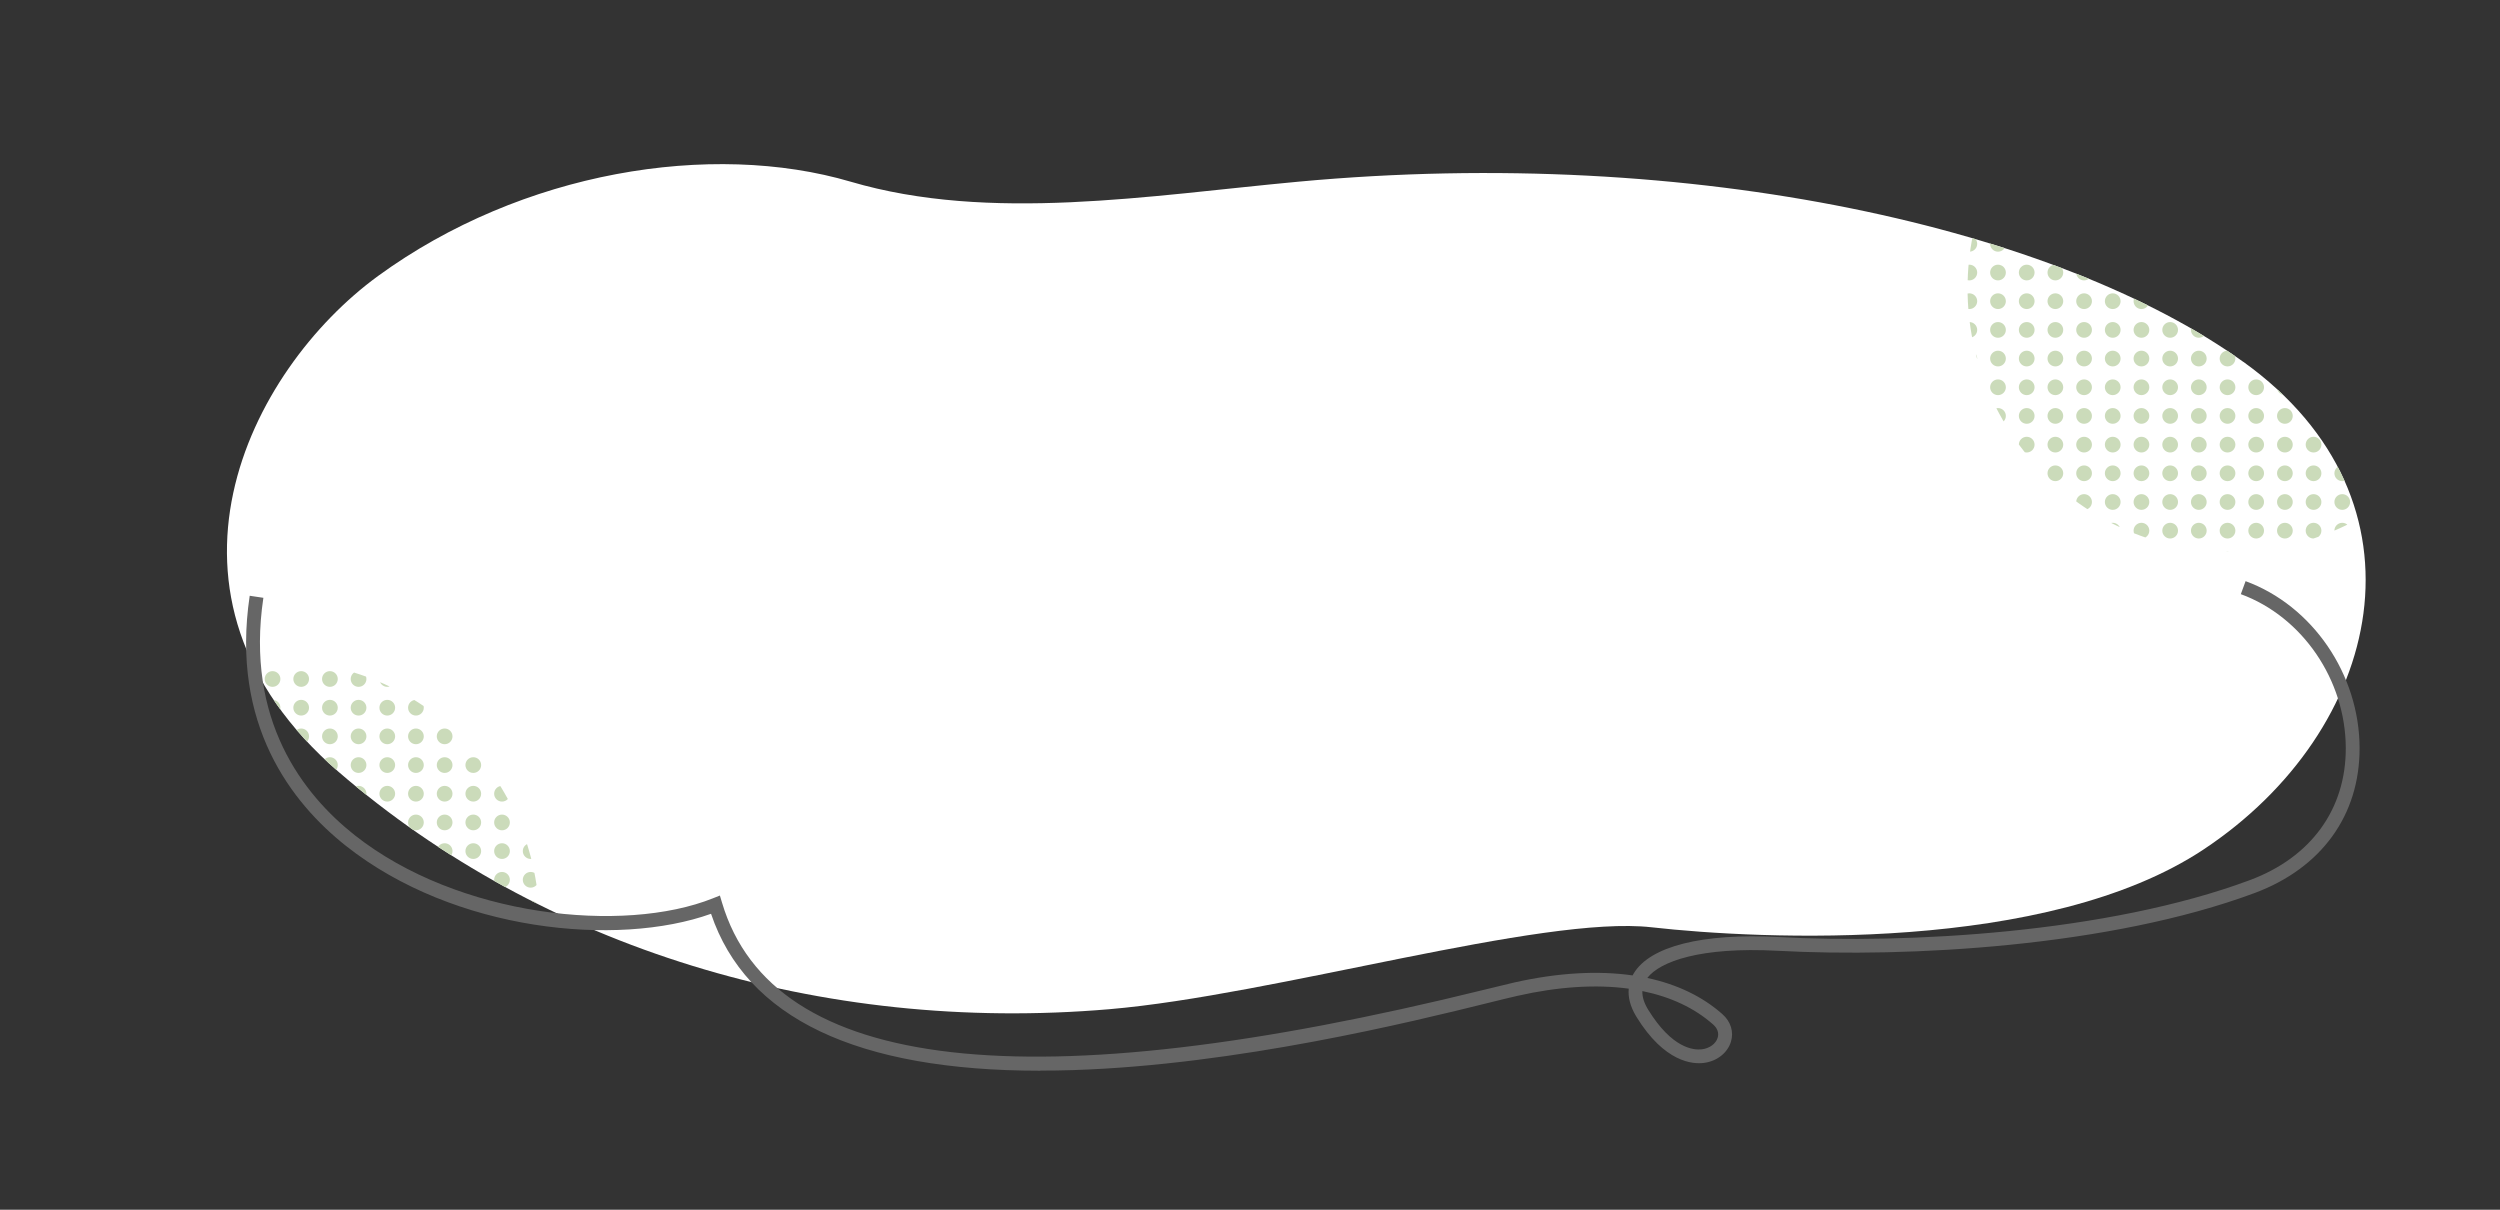 <?xml version="1.0" encoding="UTF-8"?><svg id="_レイヤー_2" xmlns="http://www.w3.org/2000/svg" xmlns:xlink="http://www.w3.org/1999/xlink" viewBox="0 0 403.98 195.48"><rect x="0" y="0" width="403.98" height="195.48" fill="#333333" stroke="none"/><defs><style>.cls-1{fill:none;}.cls-2{clip-path:url(#clippath);}.cls-3{fill:#fff;}.cls-4{fill:#666;}.cls-5{fill:#cbdbba;}.cls-6{clip-path:url(#clippath-1);}.cls-7{clip-path:url(#clippath-2);}</style><clipPath id="clippath"><path class="cls-1" d="m362.52,58.49c-29.81-21.4-88.42-35.09-152.72-29.13-24.18,2.24-49.84,6.62-72.34,0-22.51-6.62-53.12-1.7-76.36,15.23-20.9,15.23-39.39,51.63-6.43,80.1,32.96,28.47,77.97,42.37,124.59,38.39,26.58-2.26,69.93-15.23,87.61-13.24,17.68,1.99,63.9,4.23,89.22-12.58,28.94-19.2,37.78-56.27,6.43-78.78Z"/></clipPath><clipPath id="clippath-1"><circle class="cls-1" cx="44.6" cy="149.35" r="42.57"/></clipPath><clipPath id="clippath-2"><circle class="cls-1" cx="360.51" cy="46.58" r="42.57"/></clipPath></defs><g id="_レイヤー_1-2"><path class="cls-3" d="m362.52,58.49c-29.81-21.4-88.42-35.09-152.72-29.13-24.18,2.24-49.84,6.62-72.34,0-22.51-6.62-53.12-1.7-76.36,15.23-20.9,15.23-39.39,51.63-6.43,80.1,32.96,28.47,77.97,42.37,124.59,38.39,26.58-2.26,69.93-15.23,87.61-13.24,17.68,1.99,63.9,4.23,89.22-12.58,28.94-19.2,37.78-56.27,6.43-78.78Z"/><g class="cls-2"><g class="cls-6"><rect class="cls-1" x="83.44" y="102.77" width="4.64" height="4.64"/><circle class="cls-5" cx="85.75" cy="105.09" r="1.27"/><rect class="cls-1" x="83.44" y="107.4" width="4.64" height="4.64"/><circle class="cls-5" cx="85.75" cy="109.72" r="1.27"/><rect class="cls-1" x="83.44" y="112.04" width="4.64" height="4.64"/><circle class="cls-5" cx="85.75" cy="114.36" r="1.27"/><rect class="cls-1" x="83.44" y="116.68" width="4.64" height="4.64"/><circle class="cls-5" cx="85.75" cy="118.99" r="1.27"/><rect class="cls-1" x="83.44" y="121.31" width="4.64" height="4.64"/><circle class="cls-5" cx="85.75" cy="123.63" r="1.27"/><rect class="cls-1" x="83.44" y="125.95" width="4.64" height="4.64"/><circle class="cls-5" cx="85.75" cy="128.26" r="1.27"/><rect class="cls-1" x="83.44" y="130.58" width="4.64" height="4.64"/><circle class="cls-5" cx="85.75" cy="132.9" r="1.27"/><rect class="cls-1" x="83.44" y="135.22" width="4.64" height="4.64"/><circle class="cls-5" cx="85.75" cy="137.53" r="1.27"/><rect class="cls-1" x="83.44" y="139.85" width="4.64" height="4.64"/><circle class="cls-5" cx="85.75" cy="142.17" r="1.27"/><rect class="cls-1" x="83.44" y="144.49" width="4.64" height="4.64"/><circle class="cls-5" cx="85.75" cy="146.81" r="1.27"/><rect class="cls-1" x="83.44" y="149.12" width="4.64" height="4.64"/><circle class="cls-5" cx="85.75" cy="151.44" r="1.27"/><rect class="cls-1" x="83.44" y="153.76" width="4.64" height="4.64"/><circle class="cls-5" cx="85.75" cy="156.08" r="1.27"/><rect class="cls-1" x="83.44" y="158.39" width="4.64" height="4.64"/><circle class="cls-5" cx="85.75" cy="160.71" r="1.27"/><rect class="cls-1" x="83.44" y="163.03" width="4.64" height="4.64"/><circle class="cls-5" cx="85.75" cy="165.35" r="1.27"/><rect class="cls-1" x="83.44" y="167.66" width="4.64" height="4.64"/><circle class="cls-5" cx="85.75" cy="169.98" r="1.27"/><rect class="cls-1" x="83.44" y="172.3" width="4.64" height="4.64"/><circle class="cls-5" cx="85.75" cy="174.62" r="1.27"/><rect class="cls-1" x="83.44" y="176.94" width="4.64" height="4.64"/><circle class="cls-5" cx="85.75" cy="179.25" r="1.27"/><rect class="cls-1" x="83.44" y="181.57" width="4.64" height="4.64"/><circle class="cls-5" cx="85.75" cy="183.89" r="1.27"/><rect class="cls-1" x="83.44" y="186.21" width="4.64" height="4.64"/><circle class="cls-5" cx="85.75" cy="188.52" r="1.27"/><rect class="cls-1" x="83.44" y="190.84" width="4.64" height="4.64"/><circle class="cls-5" cx="85.75" cy="193.16" r="1.27"/><rect class="cls-1" x="78.8" y="102.77" width="4.64" height="4.64"/><circle class="cls-5" cx="81.12" cy="105.09" r="1.27"/><rect class="cls-1" x="78.8" y="107.4" width="4.64" height="4.64"/><circle class="cls-5" cx="81.12" cy="109.72" r="1.27"/><rect class="cls-1" x="78.8" y="112.04" width="4.64" height="4.64"/><circle class="cls-5" cx="81.12" cy="114.36" r="1.27"/><rect class="cls-1" x="78.8" y="116.68" width="4.64" height="4.64"/><circle class="cls-5" cx="81.12" cy="118.99" r="1.27"/><rect class="cls-1" x="78.8" y="121.31" width="4.64" height="4.64"/><circle class="cls-5" cx="81.12" cy="123.63" r="1.27"/><rect class="cls-1" x="78.8" y="125.95" width="4.64" height="4.64"/><circle class="cls-5" cx="81.12" cy="128.26" r="1.27"/><rect class="cls-1" x="78.8" y="130.58" width="4.64" height="4.64"/><circle class="cls-5" cx="81.12" cy="132.9" r="1.27"/><rect class="cls-1" x="78.8" y="135.22" width="4.64" height="4.64"/><circle class="cls-5" cx="81.12" cy="137.53" r="1.27"/><rect class="cls-1" x="78.8" y="139.85" width="4.64" height="4.64"/><circle class="cls-5" cx="81.12" cy="142.17" r="1.27"/><rect class="cls-1" x="78.8" y="144.49" width="4.64" height="4.64"/><circle class="cls-5" cx="81.12" cy="146.81" r="1.27"/><rect class="cls-1" x="78.8" y="149.12" width="4.64" height="4.64"/><circle class="cls-5" cx="81.12" cy="151.44" r="1.27"/><rect class="cls-1" x="78.8" y="153.76" width="4.64" height="4.64"/><circle class="cls-5" cx="81.12" cy="156.08" r="1.27"/><rect class="cls-1" x="78.8" y="158.39" width="4.64" height="4.64"/><circle class="cls-5" cx="81.12" cy="160.71" r="1.27"/><rect class="cls-1" x="78.8" y="163.03" width="4.64" height="4.64"/><circle class="cls-5" cx="81.12" cy="165.35" r="1.27"/><rect class="cls-1" x="78.8" y="167.66" width="4.64" height="4.64"/><circle class="cls-5" cx="81.12" cy="169.98" r="1.27"/><rect class="cls-1" x="78.8" y="172.3" width="4.64" height="4.64"/><circle class="cls-5" cx="81.12" cy="174.62" r="1.27"/><rect class="cls-1" x="78.8" y="176.94" width="4.64" height="4.64"/><circle class="cls-5" cx="81.12" cy="179.25" r="1.27"/><rect class="cls-1" x="78.8" y="181.57" width="4.64" height="4.64"/><circle class="cls-5" cx="81.12" cy="183.89" r="1.27"/><rect class="cls-1" x="78.8" y="186.21" width="4.64" height="4.64"/><circle class="cls-5" cx="81.12" cy="188.52" r="1.27"/><rect class="cls-1" x="78.8" y="190.84" width="4.64" height="4.64"/><circle class="cls-5" cx="81.12" cy="193.16" r="1.27"/><rect class="cls-1" x="74.17" y="102.77" width="4.64" height="4.64"/><circle class="cls-5" cx="76.48" cy="105.09" r="1.27"/><rect class="cls-1" x="74.17" y="107.4" width="4.64" height="4.64"/><circle class="cls-5" cx="76.48" cy="109.72" r="1.27"/><rect class="cls-1" x="74.17" y="112.04" width="4.64" height="4.64"/><circle class="cls-5" cx="76.48" cy="114.36" r="1.27"/><rect class="cls-1" x="74.17" y="116.68" width="4.64" height="4.64"/><circle class="cls-5" cx="76.48" cy="118.99" r="1.27"/><rect class="cls-1" x="74.17" y="121.31" width="4.64" height="4.64"/><circle class="cls-5" cx="76.48" cy="123.63" r="1.27"/><rect class="cls-1" x="74.17" y="125.95" width="4.64" height="4.64"/><circle class="cls-5" cx="76.48" cy="128.26" r="1.27"/><rect class="cls-1" x="74.17" y="130.58" width="4.64" height="4.64"/><circle class="cls-5" cx="76.48" cy="132.9" r="1.27"/><rect class="cls-1" x="74.17" y="135.22" width="4.64" height="4.64"/><circle class="cls-5" cx="76.48" cy="137.53" r="1.27"/><rect class="cls-1" x="74.17" y="139.85" width="4.64" height="4.64"/><circle class="cls-5" cx="76.48" cy="142.17" r="1.27"/><rect class="cls-1" x="74.17" y="144.49" width="4.64" height="4.64"/><circle class="cls-5" cx="76.48" cy="146.81" r="1.27"/><rect class="cls-1" x="74.17" y="149.12" width="4.64" height="4.64"/><circle class="cls-5" cx="76.48" cy="151.44" r="1.27"/><rect class="cls-1" x="74.17" y="153.76" width="4.64" height="4.64"/><circle class="cls-5" cx="76.48" cy="156.08" r="1.27"/><rect class="cls-1" x="74.17" y="158.39" width="4.64" height="4.64"/><circle class="cls-5" cx="76.48" cy="160.71" r="1.27"/><rect class="cls-1" x="74.17" y="163.03" width="4.64" height="4.64"/><circle class="cls-5" cx="76.48" cy="165.35" r="1.27"/><rect class="cls-1" x="74.17" y="167.66" width="4.64" height="4.64"/><circle class="cls-5" cx="76.48" cy="169.98" r="1.27"/><rect class="cls-1" x="74.17" y="172.3" width="4.64" height="4.64"/><circle class="cls-5" cx="76.48" cy="174.62" r="1.27"/><rect class="cls-1" x="74.17" y="176.94" width="4.64" height="4.64"/><circle class="cls-5" cx="76.48" cy="179.25" r="1.27"/><rect class="cls-1" x="74.17" y="181.57" width="4.64" height="4.64"/><circle class="cls-5" cx="76.48" cy="183.89" r="1.27"/><rect class="cls-1" x="74.17" y="186.21" width="4.64" height="4.64"/><circle class="cls-5" cx="76.48" cy="188.52" r="1.27"/><rect class="cls-1" x="74.17" y="190.84" width="4.64" height="4.64"/><circle class="cls-5" cx="76.48" cy="193.16" r="1.27"/><rect class="cls-1" x="69.53" y="102.77" width="4.64" height="4.64"/><circle class="cls-5" cx="71.85" cy="105.09" r="1.27"/><rect class="cls-1" x="69.53" y="107.4" width="4.64" height="4.64"/><circle class="cls-5" cx="71.85" cy="109.72" r="1.27"/><rect class="cls-1" x="69.53" y="112.04" width="4.64" height="4.64"/><circle class="cls-5" cx="71.85" cy="114.36" r="1.27"/><rect class="cls-1" x="69.53" y="116.68" width="4.64" height="4.64"/><circle class="cls-5" cx="71.85" cy="118.99" r="1.27"/><rect class="cls-1" x="69.53" y="121.31" width="4.64" height="4.64"/><circle class="cls-5" cx="71.85" cy="123.63" r="1.27"/><rect class="cls-1" x="69.53" y="125.95" width="4.64" height="4.64"/><circle class="cls-5" cx="71.85" cy="128.26" r="1.27"/><rect class="cls-1" x="69.53" y="130.58" width="4.64" height="4.64"/><circle class="cls-5" cx="71.85" cy="132.9" r="1.27"/><rect class="cls-1" x="69.53" y="135.22" width="4.64" height="4.64"/><circle class="cls-5" cx="71.85" cy="137.53" r="1.27"/><rect class="cls-1" x="69.53" y="139.85" width="4.64" height="4.64"/><circle class="cls-5" cx="71.85" cy="142.17" r="1.27"/><rect class="cls-1" x="69.53" y="144.49" width="4.64" height="4.64"/><circle class="cls-5" cx="71.85" cy="146.81" r="1.27"/><rect class="cls-1" x="69.53" y="149.12" width="4.64" height="4.64"/><circle class="cls-5" cx="71.85" cy="151.44" r="1.27"/><rect class="cls-1" x="69.53" y="153.76" width="4.64" height="4.64"/><circle class="cls-5" cx="71.85" cy="156.08" r="1.27"/><rect class="cls-1" x="69.53" y="158.39" width="4.64" height="4.64"/><circle class="cls-5" cx="71.85" cy="160.71" r="1.27"/><rect class="cls-1" x="69.53" y="163.03" width="4.64" height="4.64"/><circle class="cls-5" cx="71.85" cy="165.35" r="1.27"/><rect class="cls-1" x="69.53" y="167.66" width="4.64" height="4.64"/><circle class="cls-5" cx="71.85" cy="169.98" r="1.27"/><rect class="cls-1" x="69.53" y="172.3" width="4.64" height="4.64"/><circle class="cls-5" cx="71.85" cy="174.62" r="1.27"/><rect class="cls-1" x="69.53" y="176.94" width="4.64" height="4.64"/><circle class="cls-5" cx="71.85" cy="179.25" r="1.27"/><rect class="cls-1" x="69.53" y="181.57" width="4.64" height="4.64"/><circle class="cls-5" cx="71.85" cy="183.89" r="1.27"/><rect class="cls-1" x="69.53" y="186.21" width="4.64" height="4.64"/><circle class="cls-5" cx="71.85" cy="188.52" r="1.27"/><rect class="cls-1" x="69.53" y="190.84" width="4.64" height="4.64"/><circle class="cls-5" cx="71.85" cy="193.16" r="1.27"/><rect class="cls-1" x="64.9" y="102.77" width="4.64" height="4.64"/><circle class="cls-5" cx="67.21" cy="105.09" r="1.27"/><rect class="cls-1" x="64.9" y="107.4" width="4.64" height="4.64"/><circle class="cls-5" cx="67.21" cy="109.72" r="1.27"/><rect class="cls-1" x="64.9" y="112.04" width="4.64" height="4.64"/><circle class="cls-5" cx="67.21" cy="114.36" r="1.27"/><rect class="cls-1" x="64.9" y="116.68" width="4.64" height="4.64"/><circle class="cls-5" cx="67.21" cy="118.99" r="1.27"/><rect class="cls-1" x="64.9" y="121.31" width="4.64" height="4.64"/><circle class="cls-5" cx="67.21" cy="123.63" r="1.27"/><rect class="cls-1" x="64.9" y="125.95" width="4.64" height="4.64"/><circle class="cls-5" cx="67.21" cy="128.26" r="1.27"/><rect class="cls-1" x="64.9" y="130.58" width="4.64" height="4.64"/><circle class="cls-5" cx="67.21" cy="132.9" r="1.27"/><rect class="cls-1" x="64.9" y="135.22" width="4.64" height="4.64"/><circle class="cls-5" cx="67.21" cy="137.53" r="1.27"/><rect class="cls-1" x="64.9" y="139.85" width="4.64" height="4.64"/><circle class="cls-5" cx="67.21" cy="142.17" r="1.27"/><rect class="cls-1" x="64.9" y="144.49" width="4.64" height="4.64"/><circle class="cls-5" cx="67.21" cy="146.81" r="1.27"/><rect class="cls-1" x="64.9" y="149.12" width="4.64" height="4.64"/><circle class="cls-5" cx="67.21" cy="151.44" r="1.27"/><rect class="cls-1" x="64.9" y="153.76" width="4.64" height="4.64"/><circle class="cls-5" cx="67.21" cy="156.08" r="1.27"/><rect class="cls-1" x="64.9" y="158.39" width="4.64" height="4.64"/><circle class="cls-5" cx="67.21" cy="160.71" r="1.27"/><rect class="cls-1" x="64.9" y="163.03" width="4.64" height="4.64"/><circle class="cls-5" cx="67.21" cy="165.35" r="1.27"/><rect class="cls-1" x="64.9" y="167.66" width="4.64" height="4.64"/><circle class="cls-5" cx="67.21" cy="169.98" r="1.27"/><rect class="cls-1" x="64.9" y="172.3" width="4.64" height="4.64"/><circle class="cls-5" cx="67.21" cy="174.62" r="1.27"/><rect class="cls-1" x="64.9" y="176.94" width="4.64" height="4.64"/><circle class="cls-5" cx="67.21" cy="179.25" r="1.27"/><rect class="cls-1" x="64.9" y="181.57" width="4.64" height="4.64"/><circle class="cls-5" cx="67.21" cy="183.89" r="1.27"/><rect class="cls-1" x="64.9" y="186.21" width="4.64" height="4.64"/><circle class="cls-5" cx="67.21" cy="188.52" r="1.27"/><rect class="cls-1" x="64.9" y="190.84" width="4.64" height="4.64"/><circle class="cls-5" cx="67.21" cy="193.16" r="1.27"/><rect class="cls-1" x="60.26" y="102.77" width="4.64" height="4.64"/><circle class="cls-5" cx="62.58" cy="105.09" r="1.27"/><rect class="cls-1" x="60.26" y="107.4" width="4.64" height="4.64"/><circle class="cls-5" cx="62.58" cy="109.72" r="1.27"/><rect class="cls-1" x="60.26" y="112.04" width="4.64" height="4.64"/><circle class="cls-5" cx="62.58" cy="114.36" r="1.27"/><rect class="cls-1" x="60.26" y="116.68" width="4.64" height="4.64"/><circle class="cls-5" cx="62.58" cy="118.99" r="1.27"/><rect class="cls-1" x="60.26" y="121.31" width="4.64" height="4.64"/><circle class="cls-5" cx="62.58" cy="123.63" r="1.27"/><rect class="cls-1" x="60.26" y="125.95" width="4.64" height="4.64"/><circle class="cls-5" cx="62.58" cy="128.26" r="1.27"/><rect class="cls-1" x="60.26" y="130.58" width="4.64" height="4.64"/><circle class="cls-5" cx="62.58" cy="132.9" r="1.27"/><rect class="cls-1" x="60.26" y="135.22" width="4.64" height="4.64"/><circle class="cls-5" cx="62.58" cy="137.53" r="1.27"/><rect class="cls-1" x="60.26" y="139.85" width="4.64" height="4.64"/><circle class="cls-5" cx="62.58" cy="142.17" r="1.27"/><rect class="cls-1" x="60.26" y="144.49" width="4.64" height="4.64"/><circle class="cls-5" cx="62.58" cy="146.81" r="1.27"/><rect class="cls-1" x="60.26" y="149.12" width="4.64" height="4.64"/><circle class="cls-5" cx="62.58" cy="151.44" r="1.27"/><rect class="cls-1" x="60.26" y="153.76" width="4.64" height="4.64"/><circle class="cls-5" cx="62.58" cy="156.08" r="1.27"/><rect class="cls-1" x="60.26" y="158.39" width="4.64" height="4.64"/><circle class="cls-5" cx="62.58" cy="160.71" r="1.27"/><rect class="cls-1" x="60.26" y="163.03" width="4.64" height="4.64"/><circle class="cls-5" cx="62.58" cy="165.35" r="1.27"/><rect class="cls-1" x="60.26" y="167.66" width="4.64" height="4.64"/><circle class="cls-5" cx="62.58" cy="169.98" r="1.27"/><rect class="cls-1" x="60.26" y="172.3" width="4.64" height="4.64"/><circle class="cls-5" cx="62.58" cy="174.62" r="1.27"/><rect class="cls-1" x="60.26" y="176.94" width="4.64" height="4.64"/><circle class="cls-5" cx="62.58" cy="179.25" r="1.27"/><rect class="cls-1" x="60.26" y="181.57" width="4.64" height="4.64"/><circle class="cls-5" cx="62.58" cy="183.89" r="1.27"/><rect class="cls-1" x="60.26" y="186.21" width="4.64" height="4.64"/><circle class="cls-5" cx="62.58" cy="188.52" r="1.27"/><rect class="cls-1" x="60.26" y="190.84" width="4.64" height="4.64"/><circle class="cls-5" cx="62.58" cy="193.16" r="1.27"/><rect class="cls-1" x="55.62" y="102.77" width="4.64" height="4.64"/><circle class="cls-5" cx="57.94" cy="105.09" r="1.27"/><rect class="cls-1" x="55.62" y="107.4" width="4.64" height="4.64"/><circle class="cls-5" cx="57.94" cy="109.72" r="1.27"/><rect class="cls-1" x="55.62" y="112.04" width="4.64" height="4.64"/><circle class="cls-5" cx="57.94" cy="114.36" r="1.27"/><rect class="cls-1" x="55.62" y="116.68" width="4.64" height="4.64"/><circle class="cls-5" cx="57.94" cy="118.99" r="1.27"/><rect class="cls-1" x="55.62" y="121.31" width="4.64" height="4.64"/><circle class="cls-5" cx="57.94" cy="123.63" r="1.27"/><rect class="cls-1" x="55.62" y="125.95" width="4.64" height="4.64"/><circle class="cls-5" cx="57.94" cy="128.26" r="1.27"/><rect class="cls-1" x="55.62" y="130.58" width="4.64" height="4.64"/><circle class="cls-5" cx="57.94" cy="132.9" r="1.27"/><rect class="cls-1" x="55.62" y="135.22" width="4.64" height="4.64"/><circle class="cls-5" cx="57.94" cy="137.53" r="1.27"/><rect class="cls-1" x="55.62" y="139.85" width="4.64" height="4.64"/><circle class="cls-5" cx="57.94" cy="142.17" r="1.27"/><rect class="cls-1" x="55.62" y="144.49" width="4.64" height="4.64"/><circle class="cls-5" cx="57.94" cy="146.81" r="1.27"/><rect class="cls-1" x="55.62" y="149.12" width="4.64" height="4.64"/><circle class="cls-5" cx="57.94" cy="151.44" r="1.27"/><rect class="cls-1" x="55.62" y="153.76" width="4.64" height="4.64"/><circle class="cls-5" cx="57.94" cy="156.08" r="1.27"/><rect class="cls-1" x="55.62" y="158.39" width="4.64" height="4.64"/><circle class="cls-5" cx="57.94" cy="160.71" r="1.27"/><rect class="cls-1" x="55.62" y="163.03" width="4.64" height="4.64"/><circle class="cls-5" cx="57.94" cy="165.35" r="1.27"/><rect class="cls-1" x="55.62" y="167.66" width="4.64" height="4.64"/><circle class="cls-5" cx="57.94" cy="169.98" r="1.27"/><rect class="cls-1" x="55.62" y="172.3" width="4.64" height="4.64"/><circle class="cls-5" cx="57.94" cy="174.62" r="1.27"/><rect class="cls-1" x="55.62" y="176.94" width="4.64" height="4.64"/><circle class="cls-5" cx="57.94" cy="179.25" r="1.27"/><rect class="cls-1" x="55.62" y="181.57" width="4.64" height="4.64"/><circle class="cls-5" cx="57.94" cy="183.89" r="1.27"/><rect class="cls-1" x="55.62" y="186.21" width="4.64" height="4.64"/><circle class="cls-5" cx="57.94" cy="188.52" r="1.27"/><rect class="cls-1" x="55.62" y="190.84" width="4.64" height="4.64"/><circle class="cls-5" cx="57.94" cy="193.16" r="1.27"/><rect class="cls-1" x="50.99" y="102.77" width="4.64" height="4.64"/><circle class="cls-5" cx="53.31" cy="105.09" r="1.27"/><rect class="cls-1" x="50.99" y="107.4" width="4.64" height="4.64"/><circle class="cls-5" cx="53.31" cy="109.72" r="1.27"/><rect class="cls-1" x="50.99" y="112.04" width="4.64" height="4.64"/><circle class="cls-5" cx="53.31" cy="114.36" r="1.27"/><rect class="cls-1" x="50.99" y="116.68" width="4.64" height="4.64"/><circle class="cls-5" cx="53.31" cy="118.99" r="1.27"/><rect class="cls-1" x="50.99" y="121.31" width="4.64" height="4.64"/><circle class="cls-5" cx="53.31" cy="123.63" r="1.27"/><rect class="cls-1" x="50.99" y="125.95" width="4.64" height="4.64"/><circle class="cls-5" cx="53.31" cy="128.26" r="1.27"/><rect class="cls-1" x="50.99" y="130.58" width="4.64" height="4.64"/><circle class="cls-5" cx="53.31" cy="132.9" r="1.27"/><rect class="cls-1" x="50.99" y="135.22" width="4.64" height="4.64"/><circle class="cls-5" cx="53.31" cy="137.53" r="1.27"/><rect class="cls-1" x="50.99" y="139.85" width="4.64" height="4.64"/><circle class="cls-5" cx="53.31" cy="142.17" r="1.27"/><rect class="cls-1" x="50.99" y="144.49" width="4.64" height="4.64"/><circle class="cls-5" cx="53.31" cy="146.81" r="1.27"/><rect class="cls-1" x="50.99" y="149.12" width="4.64" height="4.64"/><circle class="cls-5" cx="53.31" cy="151.44" r="1.27"/><rect class="cls-1" x="50.99" y="153.76" width="4.64" height="4.64"/><circle class="cls-5" cx="53.31" cy="156.08" r="1.27"/><rect class="cls-1" x="50.99" y="158.39" width="4.64" height="4.64"/><circle class="cls-5" cx="53.31" cy="160.71" r="1.27"/><rect class="cls-1" x="50.99" y="163.03" width="4.64" height="4.64"/><circle class="cls-5" cx="53.31" cy="165.35" r="1.27"/><rect class="cls-1" x="50.99" y="167.66" width="4.64" height="4.64"/><circle class="cls-5" cx="53.31" cy="169.98" r="1.27"/><rect class="cls-1" x="50.99" y="172.3" width="4.64" height="4.64"/><circle class="cls-5" cx="53.31" cy="174.62" r="1.27"/><rect class="cls-1" x="50.99" y="176.94" width="4.64" height="4.64"/><circle class="cls-5" cx="53.31" cy="179.25" r="1.27"/><rect class="cls-1" x="50.99" y="181.57" width="4.64" height="4.64"/><circle class="cls-5" cx="53.31" cy="183.89" r="1.27"/><rect class="cls-1" x="50.99" y="186.21" width="4.64" height="4.64"/><circle class="cls-5" cx="53.31" cy="188.52" r="1.27"/><rect class="cls-1" x="50.99" y="190.84" width="4.64" height="4.64"/><circle class="cls-5" cx="53.31" cy="193.16" r="1.27"/><rect class="cls-1" x="46.35" y="102.77" width="4.64" height="4.64"/><circle class="cls-5" cx="48.67" cy="105.09" r="1.27"/><rect class="cls-1" x="46.35" y="107.4" width="4.64" height="4.64"/><circle class="cls-5" cx="48.67" cy="109.72" r="1.27"/><rect class="cls-1" x="46.35" y="112.04" width="4.64" height="4.64"/><circle class="cls-5" cx="48.67" cy="114.36" r="1.27"/><rect class="cls-1" x="46.35" y="116.68" width="4.64" height="4.64"/><circle class="cls-5" cx="48.67" cy="118.99" r="1.27"/><rect class="cls-1" x="46.35" y="121.31" width="4.64" height="4.64"/><circle class="cls-5" cx="48.67" cy="123.63" r="1.27"/><rect class="cls-1" x="46.35" y="125.95" width="4.64" height="4.64"/><circle class="cls-5" cx="48.67" cy="128.26" r="1.27"/><rect class="cls-1" x="46.35" y="130.58" width="4.64" height="4.64"/><circle class="cls-5" cx="48.67" cy="132.9" r="1.27"/><rect class="cls-1" x="46.35" y="135.22" width="4.64" height="4.64"/><circle class="cls-5" cx="48.67" cy="137.53" r="1.27"/><rect class="cls-1" x="46.35" y="139.85" width="4.64" height="4.64"/><circle class="cls-5" cx="48.67" cy="142.17" r="1.27"/><rect class="cls-1" x="46.35" y="144.49" width="4.64" height="4.64"/><circle class="cls-5" cx="48.67" cy="146.81" r="1.27"/><rect class="cls-1" x="46.35" y="149.12" width="4.64" height="4.64"/><circle class="cls-5" cx="48.67" cy="151.44" r="1.27"/><rect class="cls-1" x="46.35" y="153.76" width="4.64" height="4.64"/><circle class="cls-5" cx="48.67" cy="156.08" r="1.27"/><rect class="cls-1" x="46.35" y="158.39" width="4.64" height="4.64"/><circle class="cls-5" cx="48.67" cy="160.71" r="1.27"/><rect class="cls-1" x="46.35" y="163.03" width="4.64" height="4.64"/><circle class="cls-5" cx="48.67" cy="165.35" r="1.27"/><rect class="cls-1" x="46.35" y="167.66" width="4.64" height="4.64"/><circle class="cls-5" cx="48.67" cy="169.98" r="1.27"/><rect class="cls-1" x="46.35" y="172.3" width="4.64" height="4.64"/><circle class="cls-5" cx="48.67" cy="174.62" r="1.27"/><rect class="cls-1" x="46.35" y="176.94" width="4.64" height="4.64"/><circle class="cls-5" cx="48.67" cy="179.25" r="1.27"/><rect class="cls-1" x="46.35" y="181.57" width="4.64" height="4.64"/><circle class="cls-5" cx="48.67" cy="183.89" r="1.27"/><rect class="cls-1" x="46.35" y="186.21" width="4.64" height="4.64"/><circle class="cls-5" cx="48.67" cy="188.52" r="1.27"/><rect class="cls-1" x="46.35" y="190.84" width="4.64" height="4.64"/><circle class="cls-5" cx="48.67" cy="193.16" r="1.27"/><rect class="cls-1" x="41.72" y="102.77" width="4.64" height="4.64"/><circle class="cls-5" cx="44.04" cy="105.09" r="1.27"/><rect class="cls-1" x="41.72" y="107.4" width="4.64" height="4.64"/><circle class="cls-5" cx="44.04" cy="109.72" r="1.27"/><rect class="cls-1" x="41.72" y="112.04" width="4.64" height="4.64"/><circle class="cls-5" cx="44.04" cy="114.36" r="1.27"/><rect class="cls-1" x="41.72" y="116.68" width="4.64" height="4.64"/><circle class="cls-5" cx="44.04" cy="118.99" r="1.27"/><rect class="cls-1" x="41.72" y="121.31" width="4.64" height="4.64"/><circle class="cls-5" cx="44.04" cy="123.63" r="1.27"/><rect class="cls-1" x="41.72" y="125.95" width="4.64" height="4.64"/><circle class="cls-5" cx="44.04" cy="128.26" r="1.27"/><rect class="cls-1" x="41.72" y="130.58" width="4.64" height="4.64"/><circle class="cls-5" cx="44.04" cy="132.9" r="1.27"/><rect class="cls-1" x="41.72" y="135.22" width="4.64" height="4.64"/><circle class="cls-5" cx="44.04" cy="137.53" r="1.27"/><rect class="cls-1" x="41.72" y="139.85" width="4.64" height="4.64"/><circle class="cls-5" cx="44.04" cy="142.17" r="1.27"/><rect class="cls-1" x="41.72" y="144.49" width="4.64" height="4.64"/><circle class="cls-5" cx="44.04" cy="146.81" r="1.27"/><rect class="cls-1" x="41.72" y="149.12" width="4.64" height="4.64"/><circle class="cls-5" cx="44.04" cy="151.44" r="1.27"/><rect class="cls-1" x="41.72" y="153.76" width="4.64" height="4.64"/><circle class="cls-5" cx="44.04" cy="156.08" r="1.27"/><rect class="cls-1" x="41.72" y="158.39" width="4.64" height="4.64"/><circle class="cls-5" cx="44.04" cy="160.71" r="1.27"/><rect class="cls-1" x="41.72" y="163.03" width="4.64" height="4.64"/><circle class="cls-5" cx="44.04" cy="165.35" r="1.27"/><rect class="cls-1" x="41.72" y="167.66" width="4.64" height="4.64"/><circle class="cls-5" cx="44.04" cy="169.98" r="1.27"/><rect class="cls-1" x="41.72" y="172.3" width="4.64" height="4.64"/><circle class="cls-5" cx="44.04" cy="174.62" r="1.27"/><rect class="cls-1" x="41.72" y="176.94" width="4.64" height="4.64"/><circle class="cls-5" cx="44.04" cy="179.25" r="1.27"/><rect class="cls-1" x="41.72" y="181.57" width="4.64" height="4.64"/><circle class="cls-5" cx="44.04" cy="183.89" r="1.27"/><rect class="cls-1" x="41.72" y="186.21" width="4.64" height="4.64"/><circle class="cls-5" cx="44.04" cy="188.52" r="1.27"/><rect class="cls-1" x="41.72" y="190.84" width="4.64" height="4.64"/><circle class="cls-5" cx="44.04" cy="193.16" r="1.27"/><rect class="cls-1" x="37.08" y="102.77" width="4.64" height="4.64"/><circle class="cls-5" cx="39.4" cy="105.09" r="1.27"/><rect class="cls-1" x="37.08" y="107.4" width="4.64" height="4.64"/><circle class="cls-5" cx="39.4" cy="109.72" r="1.27"/><rect class="cls-1" x="37.08" y="112.04" width="4.64" height="4.64"/><circle class="cls-5" cx="39.4" cy="114.36" r="1.27"/><rect class="cls-1" x="37.08" y="116.68" width="4.64" height="4.64"/><circle class="cls-5" cx="39.4" cy="118.99" r="1.27"/><rect class="cls-1" x="37.08" y="121.31" width="4.64" height="4.64"/><circle class="cls-5" cx="39.4" cy="123.63" r="1.27"/><rect class="cls-1" x="37.08" y="125.95" width="4.64" height="4.64"/><circle class="cls-5" cx="39.4" cy="128.26" r="1.27"/><rect class="cls-1" x="37.08" y="130.58" width="4.64" height="4.64"/><circle class="cls-5" cx="39.4" cy="132.9" r="1.27"/><rect class="cls-1" x="37.08" y="135.22" width="4.64" height="4.64"/><circle class="cls-5" cx="39.4" cy="137.53" r="1.27"/><rect class="cls-1" x="37.08" y="139.85" width="4.64" height="4.64"/><circle class="cls-5" cx="39.4" cy="142.17" r="1.27"/><rect class="cls-1" x="37.08" y="144.49" width="4.64" height="4.64"/><circle class="cls-5" cx="39.4" cy="146.81" r="1.27"/><rect class="cls-1" x="37.08" y="149.12" width="4.64" height="4.64"/><circle class="cls-5" cx="39.4" cy="151.44" r="1.27"/><rect class="cls-1" x="37.08" y="153.76" width="4.64" height="4.64"/><circle class="cls-5" cx="39.4" cy="156.08" r="1.27"/><rect class="cls-1" x="37.08" y="158.39" width="4.64" height="4.64"/><circle class="cls-5" cx="39.4" cy="160.71" r="1.27"/><rect class="cls-1" x="37.08" y="163.03" width="4.64" height="4.64"/><circle class="cls-5" cx="39.4" cy="165.35" r="1.27"/><rect class="cls-1" x="37.08" y="167.66" width="4.64" height="4.64"/><circle class="cls-5" cx="39.4" cy="169.98" r="1.27"/><rect class="cls-1" x="37.08" y="172.3" width="4.64" height="4.64"/><circle class="cls-5" cx="39.4" cy="174.62" r="1.27"/><rect class="cls-1" x="37.08" y="176.94" width="4.64" height="4.64"/><circle class="cls-5" cx="39.4" cy="179.25" r="1.27"/><rect class="cls-1" x="37.08" y="181.57" width="4.64" height="4.64"/><circle class="cls-5" cx="39.4" cy="183.89" r="1.27"/><rect class="cls-1" x="37.08" y="186.21" width="4.64" height="4.64"/><circle class="cls-5" cx="39.4" cy="188.52" r="1.27"/><rect class="cls-1" x="37.08" y="190.84" width="4.64" height="4.64"/><circle class="cls-5" cx="39.4" cy="193.16" r="1.27"/><rect class="cls-1" x="32.45" y="102.77" width="4.64" height="4.64"/><circle class="cls-5" cx="34.77" cy="105.09" r="1.27"/><rect class="cls-1" x="32.45" y="107.4" width="4.64" height="4.64"/><circle class="cls-5" cx="34.77" cy="109.72" r="1.27"/><rect class="cls-1" x="32.45" y="112.04" width="4.64" height="4.64"/><circle class="cls-5" cx="34.77" cy="114.36" r="1.27"/><rect class="cls-1" x="32.45" y="116.68" width="4.64" height="4.64"/><circle class="cls-5" cx="34.77" cy="118.99" r="1.27"/><rect class="cls-1" x="32.45" y="121.31" width="4.64" height="4.64"/><circle class="cls-5" cx="34.77" cy="123.63" r="1.27"/><rect class="cls-1" x="32.45" y="125.95" width="4.64" height="4.64"/><circle class="cls-5" cx="34.77" cy="128.26" r="1.27"/><rect class="cls-1" x="32.45" y="130.58" width="4.64" height="4.64"/><circle class="cls-5" cx="34.77" cy="132.9" r="1.27"/><rect class="cls-1" x="32.45" y="135.22" width="4.64" height="4.64"/><circle class="cls-5" cx="34.77" cy="137.53" r="1.27"/><rect class="cls-1" x="32.45" y="139.85" width="4.64" height="4.64"/><circle class="cls-5" cx="34.77" cy="142.17" r="1.27"/><rect class="cls-1" x="32.45" y="144.49" width="4.64" height="4.64"/><circle class="cls-5" cx="34.77" cy="146.81" r="1.27"/><rect class="cls-1" x="32.45" y="149.12" width="4.64" height="4.64"/><circle class="cls-5" cx="34.77" cy="151.44" r="1.27"/><rect class="cls-1" x="32.45" y="153.76" width="4.64" height="4.64"/><circle class="cls-5" cx="34.77" cy="156.08" r="1.27"/><rect class="cls-1" x="32.45" y="158.39" width="4.64" height="4.64"/><circle class="cls-5" cx="34.77" cy="160.71" r="1.27"/><rect class="cls-1" x="32.45" y="163.03" width="4.64" height="4.64"/><circle class="cls-5" cx="34.77" cy="165.35" r="1.27"/><rect class="cls-1" x="32.45" y="167.66" width="4.64" height="4.64"/><circle class="cls-5" cx="34.77" cy="169.98" r="1.27"/><rect class="cls-1" x="32.45" y="172.3" width="4.64" height="4.64"/><circle class="cls-5" cx="34.77" cy="174.62" r="1.27"/><rect class="cls-1" x="32.45" y="176.94" width="4.64" height="4.64"/><circle class="cls-5" cx="34.77" cy="179.25" r="1.27"/><rect class="cls-1" x="32.45" y="181.57" width="4.64" height="4.64"/><circle class="cls-5" cx="34.77" cy="183.89" r="1.27"/><rect class="cls-1" x="32.45" y="186.21" width="4.64" height="4.64"/><circle class="cls-5" cx="34.77" cy="188.52" r="1.27"/><rect class="cls-1" x="32.45" y="190.84" width="4.64" height="4.64"/><circle class="cls-5" cx="34.77" cy="193.16" r="1.27"/><rect class="cls-1" x="27.81" y="102.77" width="4.64" height="4.64"/><circle class="cls-5" cx="30.13" cy="105.09" r="1.27"/><rect class="cls-1" x="27.81" y="107.4" width="4.64" height="4.64"/><circle class="cls-5" cx="30.13" cy="109.72" r="1.27"/><rect class="cls-1" x="27.81" y="112.04" width="4.64" height="4.64"/><circle class="cls-5" cx="30.13" cy="114.36" r="1.27"/><rect class="cls-1" x="27.81" y="116.68" width="4.64" height="4.64"/><circle class="cls-5" cx="30.13" cy="118.99" r="1.27"/><rect class="cls-1" x="27.81" y="121.31" width="4.64" height="4.64"/><circle class="cls-5" cx="30.13" cy="123.63" r="1.27"/><rect class="cls-1" x="27.81" y="125.95" width="4.64" height="4.64"/><circle class="cls-5" cx="30.13" cy="128.26" r="1.27"/><rect class="cls-1" x="27.81" y="130.58" width="4.64" height="4.64"/><circle class="cls-5" cx="30.13" cy="132.9" r="1.27"/><rect class="cls-1" x="27.81" y="135.22" width="4.64" height="4.64"/><circle class="cls-5" cx="30.13" cy="137.53" r="1.27"/><rect class="cls-1" x="27.81" y="139.85" width="4.64" height="4.64"/><circle class="cls-5" cx="30.13" cy="142.17" r="1.27"/><rect class="cls-1" x="27.81" y="144.49" width="4.64" height="4.64"/><circle class="cls-5" cx="30.13" cy="146.81" r="1.27"/><rect class="cls-1" x="27.81" y="149.12" width="4.64" height="4.64"/><circle class="cls-5" cx="30.13" cy="151.44" r="1.27"/><rect class="cls-1" x="27.81" y="153.76" width="4.64" height="4.64"/><circle class="cls-5" cx="30.13" cy="156.08" r="1.27"/><rect class="cls-1" x="27.81" y="158.39" width="4.64" height="4.64"/><circle class="cls-5" cx="30.13" cy="160.71" r="1.27"/><rect class="cls-1" x="27.81" y="163.03" width="4.64" height="4.64"/><circle class="cls-5" cx="30.13" cy="165.35" r="1.27"/><rect class="cls-1" x="27.81" y="167.66" width="4.64" height="4.64"/><circle class="cls-5" cx="30.13" cy="169.98" r="1.27"/><rect class="cls-1" x="27.81" y="172.3" width="4.64" height="4.64"/><circle class="cls-5" cx="30.13" cy="174.62" r="1.27"/><rect class="cls-1" x="27.81" y="176.94" width="4.64" height="4.64"/><circle class="cls-5" cx="30.13" cy="179.25" r="1.27"/><rect class="cls-1" x="27.81" y="181.57" width="4.64" height="4.64"/><circle class="cls-5" cx="30.13" cy="183.89" r="1.27"/><rect class="cls-1" x="27.81" y="186.21" width="4.64" height="4.64"/><circle class="cls-5" cx="30.13" cy="188.52" r="1.27"/><rect class="cls-1" x="27.81" y="190.84" width="4.64" height="4.64"/><circle class="cls-5" cx="30.13" cy="193.16" r="1.27"/><rect class="cls-1" x="23.18" y="102.77" width="4.64" height="4.64"/><circle class="cls-5" cx="25.49" cy="105.09" r="1.27"/><rect class="cls-1" x="23.18" y="107.4" width="4.64" height="4.64"/><circle class="cls-5" cx="25.49" cy="109.72" r="1.27"/><rect class="cls-1" x="23.18" y="112.04" width="4.64" height="4.64"/><circle class="cls-5" cx="25.49" cy="114.36" r="1.27"/><rect class="cls-1" x="23.18" y="116.68" width="4.64" height="4.64"/><circle class="cls-5" cx="25.49" cy="118.99" r="1.27"/><rect class="cls-1" x="23.18" y="121.31" width="4.64" height="4.64"/><circle class="cls-5" cx="25.49" cy="123.63" r="1.27"/><rect class="cls-1" x="23.18" y="125.95" width="4.64" height="4.64"/><circle class="cls-5" cx="25.49" cy="128.26" r="1.27"/><rect class="cls-1" x="23.18" y="130.58" width="4.64" height="4.64"/><circle class="cls-5" cx="25.49" cy="132.9" r="1.27"/><rect class="cls-1" x="23.18" y="135.22" width="4.64" height="4.64"/><circle class="cls-5" cx="25.49" cy="137.53" r="1.27"/><rect class="cls-1" x="23.18" y="139.85" width="4.64" height="4.64"/><circle class="cls-5" cx="25.49" cy="142.17" r="1.27"/><rect class="cls-1" x="23.18" y="144.49" width="4.64" height="4.64"/><circle class="cls-5" cx="25.49" cy="146.81" r="1.27"/><rect class="cls-1" x="23.18" y="149.12" width="4.64" height="4.64"/><circle class="cls-5" cx="25.49" cy="151.44" r="1.27"/><rect class="cls-1" x="23.18" y="153.76" width="4.64" height="4.64"/><circle class="cls-5" cx="25.49" cy="156.08" r="1.27"/><rect class="cls-1" x="23.18" y="158.39" width="4.64" height="4.64"/><circle class="cls-5" cx="25.49" cy="160.71" r="1.27"/><rect class="cls-1" x="23.18" y="163.03" width="4.64" height="4.64"/><circle class="cls-5" cx="25.49" cy="165.35" r="1.27"/><rect class="cls-1" x="23.18" y="167.66" width="4.64" height="4.64"/><circle class="cls-5" cx="25.49" cy="169.98" r="1.27"/><rect class="cls-1" x="23.18" y="172.3" width="4.64" height="4.64"/><circle class="cls-5" cx="25.49" cy="174.62" r="1.27"/><rect class="cls-1" x="23.18" y="176.94" width="4.64" height="4.64"/><circle class="cls-5" cx="25.49" cy="179.25" r="1.27"/><rect class="cls-1" x="23.18" y="181.57" width="4.64" height="4.64"/><circle class="cls-5" cx="25.49" cy="183.89" r="1.27"/><rect class="cls-1" x="23.18" y="186.21" width="4.64" height="4.64"/><circle class="cls-5" cx="25.49" cy="188.52" r="1.27"/><rect class="cls-1" x="23.18" y="190.84" width="4.64" height="4.64"/><circle class="cls-5" cx="25.49" cy="193.16" r="1.27"/><rect class="cls-1" x="18.54" y="102.77" width="4.64" height="4.64"/><circle class="cls-5" cx="20.86" cy="105.09" r="1.27"/><rect class="cls-1" x="18.54" y="107.4" width="4.64" height="4.64"/><circle class="cls-5" cx="20.86" cy="109.72" r="1.27"/><rect class="cls-1" x="18.54" y="112.04" width="4.64" height="4.64"/><circle class="cls-5" cx="20.86" cy="114.36" r="1.27"/><rect class="cls-1" x="18.54" y="116.68" width="4.64" height="4.64"/><circle class="cls-5" cx="20.86" cy="118.99" r="1.27"/><rect class="cls-1" x="18.54" y="121.31" width="4.64" height="4.64"/><circle class="cls-5" cx="20.86" cy="123.63" r="1.27"/><rect class="cls-1" x="18.54" y="125.95" width="4.64" height="4.64"/><circle class="cls-5" cx="20.86" cy="128.26" r="1.27"/><rect class="cls-1" x="18.54" y="130.58" width="4.64" height="4.64"/><circle class="cls-5" cx="20.86" cy="132.9" r="1.27"/><rect class="cls-1" x="18.54" y="135.22" width="4.64" height="4.64"/><circle class="cls-5" cx="20.86" cy="137.53" r="1.27"/><rect class="cls-1" x="18.54" y="139.85" width="4.64" height="4.64"/><circle class="cls-5" cx="20.86" cy="142.17" r="1.27"/><rect class="cls-1" x="18.54" y="144.49" width="4.64" height="4.64"/><circle class="cls-5" cx="20.86" cy="146.81" r="1.27"/><rect class="cls-1" x="18.54" y="149.12" width="4.64" height="4.64"/><circle class="cls-5" cx="20.86" cy="151.44" r="1.27"/><rect class="cls-1" x="18.54" y="153.76" width="4.64" height="4.64"/><circle class="cls-5" cx="20.86" cy="156.08" r="1.27"/><rect class="cls-1" x="18.54" y="158.39" width="4.64" height="4.64"/><circle class="cls-5" cx="20.86" cy="160.71" r="1.27"/><rect class="cls-1" x="18.54" y="163.03" width="4.64" height="4.64"/><circle class="cls-5" cx="20.86" cy="165.35" r="1.27"/><rect class="cls-1" x="18.54" y="167.66" width="4.64" height="4.64"/><circle class="cls-5" cx="20.86" cy="169.98" r="1.27"/><rect class="cls-1" x="18.54" y="172.3" width="4.64" height="4.64"/><circle class="cls-5" cx="20.86" cy="174.62" r="1.27"/><rect class="cls-1" x="18.54" y="176.94" width="4.64" height="4.64"/><circle class="cls-5" cx="20.86" cy="179.25" r="1.27"/><rect class="cls-1" x="18.54" y="181.57" width="4.64" height="4.64"/><circle class="cls-5" cx="20.86" cy="183.89" r="1.27"/><rect class="cls-1" x="18.54" y="186.21" width="4.64" height="4.64"/><circle class="cls-5" cx="20.86" cy="188.52" r="1.27"/><rect class="cls-1" x="18.54" y="190.84" width="4.64" height="4.64"/><circle class="cls-5" cx="20.86" cy="193.16" r="1.27"/><rect class="cls-1" x="13.91" y="102.77" width="4.64" height="4.64"/><circle class="cls-5" cx="16.22" cy="105.09" r="1.27"/><rect class="cls-1" x="13.91" y="107.4" width="4.64" height="4.64"/><circle class="cls-5" cx="16.22" cy="109.72" r="1.27"/><rect class="cls-1" x="13.91" y="112.04" width="4.64" height="4.64"/><circle class="cls-5" cx="16.22" cy="114.36" r="1.27"/><rect class="cls-1" x="13.91" y="116.68" width="4.64" height="4.64"/><circle class="cls-5" cx="16.22" cy="118.99" r="1.27"/><rect class="cls-1" x="13.91" y="121.31" width="4.64" height="4.64"/><circle class="cls-5" cx="16.22" cy="123.63" r="1.27"/><rect class="cls-1" x="13.91" y="125.95" width="4.64" height="4.64"/><circle class="cls-5" cx="16.22" cy="128.26" r="1.27"/><rect class="cls-1" x="13.91" y="130.58" width="4.64" height="4.64"/><circle class="cls-5" cx="16.22" cy="132.9" r="1.27"/><rect class="cls-1" x="13.91" y="135.22" width="4.64" height="4.64"/><circle class="cls-5" cx="16.22" cy="137.53" r="1.27"/><rect class="cls-1" x="13.91" y="139.85" width="4.64" height="4.64"/><circle class="cls-5" cx="16.22" cy="142.17" r="1.27"/><rect class="cls-1" x="13.91" y="144.49" width="4.64" height="4.64"/><circle class="cls-5" cx="16.22" cy="146.81" r="1.27"/><rect class="cls-1" x="13.91" y="149.12" width="4.64" height="4.64"/><circle class="cls-5" cx="16.22" cy="151.44" r="1.27"/><rect class="cls-1" x="13.91" y="153.76" width="4.64" height="4.64"/><circle class="cls-5" cx="16.22" cy="156.08" r="1.27"/><rect class="cls-1" x="13.91" y="158.39" width="4.64" height="4.64"/><circle class="cls-5" cx="16.22" cy="160.71" r="1.27"/><rect class="cls-1" x="13.91" y="163.03" width="4.64" height="4.64"/><circle class="cls-5" cx="16.22" cy="165.35" r="1.27"/><rect class="cls-1" x="13.91" y="167.66" width="4.64" height="4.64"/><circle class="cls-5" cx="16.22" cy="169.98" r="1.27"/><rect class="cls-1" x="13.91" y="172.3" width="4.64" height="4.64"/><circle class="cls-5" cx="16.22" cy="174.62" r="1.27"/><rect class="cls-1" x="13.91" y="176.94" width="4.64" height="4.64"/><circle class="cls-5" cx="16.22" cy="179.25" r="1.27"/><rect class="cls-1" x="13.91" y="181.57" width="4.64" height="4.64"/><circle class="cls-5" cx="16.22" cy="183.89" r="1.27"/><rect class="cls-1" x="13.91" y="186.21" width="4.64" height="4.64"/><circle class="cls-5" cx="16.22" cy="188.52" r="1.27"/><rect class="cls-1" x="13.91" y="190.84" width="4.64" height="4.64"/><circle class="cls-5" cx="16.22" cy="193.16" r="1.27"/><rect class="cls-1" x="9.27" y="102.77" width="4.64" height="4.64"/><circle class="cls-5" cx="11.59" cy="105.09" r="1.27"/><rect class="cls-1" x="9.27" y="107.4" width="4.64" height="4.64"/><circle class="cls-5" cx="11.59" cy="109.72" r="1.27"/><rect class="cls-1" x="9.27" y="112.04" width="4.64" height="4.64"/><circle class="cls-5" cx="11.59" cy="114.36" r="1.27"/><rect class="cls-1" x="9.27" y="116.68" width="4.64" height="4.64"/><circle class="cls-5" cx="11.59" cy="118.99" r="1.27"/><rect class="cls-1" x="9.27" y="121.31" width="4.64" height="4.64"/><circle class="cls-5" cx="11.59" cy="123.63" r="1.27"/><rect class="cls-1" x="9.27" y="125.95" width="4.64" height="4.64"/><circle class="cls-5" cx="11.59" cy="128.26" r="1.27"/><rect class="cls-1" x="9.27" y="130.58" width="4.64" height="4.64"/><circle class="cls-5" cx="11.59" cy="132.9" r="1.27"/><rect class="cls-1" x="9.27" y="135.22" width="4.64" height="4.64"/><circle class="cls-5" cx="11.59" cy="137.53" r="1.27"/><rect class="cls-1" x="9.27" y="139.85" width="4.64" height="4.64"/><circle class="cls-5" cx="11.59" cy="142.17" r="1.27"/><rect class="cls-1" x="9.27" y="144.49" width="4.64" height="4.64"/><circle class="cls-5" cx="11.59" cy="146.81" r="1.27"/><rect class="cls-1" x="9.27" y="149.12" width="4.64" height="4.64"/><circle class="cls-5" cx="11.59" cy="151.44" r="1.27"/><rect class="cls-1" x="9.27" y="153.76" width="4.64" height="4.64"/><circle class="cls-5" cx="11.59" cy="156.08" r="1.27"/><rect class="cls-1" x="9.27" y="158.39" width="4.64" height="4.64"/><circle class="cls-5" cx="11.59" cy="160.71" r="1.27"/><rect class="cls-1" x="9.27" y="163.03" width="4.64" height="4.64"/><circle class="cls-5" cx="11.59" cy="165.35" r="1.27"/><rect class="cls-1" x="9.27" y="167.66" width="4.64" height="4.64"/><circle class="cls-5" cx="11.59" cy="169.98" r="1.27"/><rect class="cls-1" x="9.27" y="172.3" width="4.64" height="4.64"/><circle class="cls-5" cx="11.59" cy="174.62" r="1.27"/><rect class="cls-1" x="9.27" y="176.94" width="4.64" height="4.64"/><circle class="cls-5" cx="11.59" cy="179.25" r="1.27"/><rect class="cls-1" x="9.27" y="181.57" width="4.64" height="4.64"/><circle class="cls-5" cx="11.59" cy="183.89" r="1.27"/><rect class="cls-1" x="9.27" y="186.21" width="4.64" height="4.64"/><circle class="cls-5" cx="11.59" cy="188.52" r="1.27"/><rect class="cls-1" x="9.27" y="190.84" width="4.64" height="4.64"/><circle class="cls-5" cx="11.59" cy="193.16" r="1.27"/><rect class="cls-1" x="4.64" y="102.77" width="4.64" height="4.64"/><circle class="cls-5" cx="6.95" cy="105.09" r="1.27"/><rect class="cls-1" x="4.64" y="107.4" width="4.64" height="4.64"/><circle class="cls-5" cx="6.95" cy="109.72" r="1.27"/><rect class="cls-1" x="4.64" y="112.04" width="4.64" height="4.64"/><circle class="cls-5" cx="6.95" cy="114.36" r="1.27"/><rect class="cls-1" x="4.64" y="116.68" width="4.64" height="4.64"/><circle class="cls-5" cx="6.95" cy="118.99" r="1.27"/><rect class="cls-1" x="4.64" y="121.31" width="4.64" height="4.64"/><circle class="cls-5" cx="6.95" cy="123.63" r="1.27"/><rect class="cls-1" x="4.64" y="125.95" width="4.64" height="4.64"/><circle class="cls-5" cx="6.95" cy="128.26" r="1.27"/><rect class="cls-1" x="4.64" y="130.58" width="4.64" height="4.64"/><circle class="cls-5" cx="6.95" cy="132.9" r="1.27"/><rect class="cls-1" x="4.64" y="135.22" width="4.64" height="4.64"/><circle class="cls-5" cx="6.95" cy="137.53" r="1.27"/><rect class="cls-1" x="4.64" y="139.85" width="4.64" height="4.64"/><circle class="cls-5" cx="6.95" cy="142.17" r="1.27"/><rect class="cls-1" x="4.64" y="144.49" width="4.64" height="4.64"/><circle class="cls-5" cx="6.95" cy="146.81" r="1.27"/><rect class="cls-1" x="4.64" y="149.12" width="4.64" height="4.64"/><circle class="cls-5" cx="6.95" cy="151.44" r="1.27"/><rect class="cls-1" x="4.64" y="153.76" width="4.64" height="4.64"/><circle class="cls-5" cx="6.95" cy="156.08" r="1.27"/><rect class="cls-1" x="4.64" y="158.39" width="4.64" height="4.64"/><circle class="cls-5" cx="6.95" cy="160.71" r="1.27"/><rect class="cls-1" x="4.64" y="163.03" width="4.64" height="4.64"/><circle class="cls-5" cx="6.95" cy="165.35" r="1.27"/><rect class="cls-1" x="4.64" y="167.66" width="4.64" height="4.64"/><circle class="cls-5" cx="6.95" cy="169.98" r="1.27"/><rect class="cls-1" x="4.64" y="172.3" width="4.64" height="4.64"/><circle class="cls-5" cx="6.95" cy="174.62" r="1.27"/><rect class="cls-1" x="4.64" y="176.94" width="4.64" height="4.64"/><circle class="cls-5" cx="6.95" cy="179.25" r="1.27"/><rect class="cls-1" x="4.64" y="181.57" width="4.64" height="4.64"/><circle class="cls-5" cx="6.95" cy="183.89" r="1.27"/><rect class="cls-1" x="4.64" y="186.21" width="4.64" height="4.64"/><circle class="cls-5" cx="6.95" cy="188.52" r="1.27"/><rect class="cls-1" x="4.64" y="190.84" width="4.64" height="4.64"/><circle class="cls-5" cx="6.95" cy="193.16" r="1.27"/><rect class="cls-1" y="102.77" width="4.64" height="4.64"/><circle class="cls-5" cx="2.32" cy="105.09" r="1.27"/><rect class="cls-1" y="107.4" width="4.64" height="4.64"/><circle class="cls-5" cx="2.32" cy="109.72" r="1.27"/><rect class="cls-1" y="112.04" width="4.64" height="4.64"/><circle class="cls-5" cx="2.32" cy="114.36" r="1.27"/><rect class="cls-1" y="116.68" width="4.64" height="4.64"/><circle class="cls-5" cx="2.32" cy="118.99" r="1.27"/><rect class="cls-1" y="121.31" width="4.64" height="4.64"/><circle class="cls-5" cx="2.32" cy="123.63" r="1.27"/><rect class="cls-1" y="125.95" width="4.64" height="4.64"/><circle class="cls-5" cx="2.32" cy="128.26" r="1.27"/><rect class="cls-1" y="130.58" width="4.64" height="4.64"/><circle class="cls-5" cx="2.32" cy="132.9" r="1.27"/><rect class="cls-1" y="135.22" width="4.64" height="4.64"/><circle class="cls-5" cx="2.32" cy="137.53" r="1.27"/><rect class="cls-1" y="139.85" width="4.64" height="4.64"/><circle class="cls-5" cx="2.32" cy="142.17" r="1.27"/><rect class="cls-1" y="144.49" width="4.64" height="4.64"/><circle class="cls-5" cx="2.32" cy="146.81" r="1.27"/><rect class="cls-1" y="149.12" width="4.64" height="4.64"/><circle class="cls-5" cx="2.32" cy="151.44" r="1.27"/><rect class="cls-1" y="153.76" width="4.64" height="4.64"/><circle class="cls-5" cx="2.32" cy="156.08" r="1.27"/><rect class="cls-1" y="158.39" width="4.64" height="4.64"/><circle class="cls-5" cx="2.32" cy="160.71" r="1.27"/><rect class="cls-1" y="163.03" width="4.64" height="4.64"/><circle class="cls-5" cx="2.32" cy="165.35" r="1.27"/><rect class="cls-1" y="167.66" width="4.64" height="4.64"/><circle class="cls-5" cx="2.32" cy="169.98" r="1.27"/><rect class="cls-1" y="172.3" width="4.64" height="4.64"/><circle class="cls-5" cx="2.32" cy="174.62" r="1.27"/><rect class="cls-1" y="176.94" width="4.64" height="4.64"/><circle class="cls-5" cx="2.32" cy="179.25" r="1.27"/><rect class="cls-1" y="181.57" width="4.64" height="4.64"/><circle class="cls-5" cx="2.32" cy="183.89" r="1.27"/><rect class="cls-1" y="186.21" width="4.64" height="4.64"/><circle class="cls-5" cx="2.32" cy="188.52" r="1.27"/><rect class="cls-1" y="190.84" width="4.64" height="4.64"/><circle class="cls-5" cx="2.32" cy="193.16" r="1.27"/></g><g class="cls-7"><rect class="cls-1" x="399.35" width="4.64" height="4.64"/><circle class="cls-5" cx="401.66" cy="2.32" r="1.27"/><rect class="cls-1" x="399.35" y="4.64" width="4.64" height="4.64"/><circle class="cls-5" cx="401.66" cy="6.95" r="1.27"/><rect class="cls-1" x="399.35" y="9.27" width="4.64" height="4.64"/><circle class="cls-5" cx="401.66" cy="11.59" r="1.27"/><rect class="cls-1" x="399.35" y="13.91" width="4.64" height="4.64"/><circle class="cls-5" cx="401.66" cy="16.22" r="1.27"/><rect class="cls-1" x="399.35" y="18.54" width="4.64" height="4.64"/><circle class="cls-5" cx="401.66" cy="20.86" r="1.27"/><rect class="cls-1" x="399.35" y="23.18" width="4.64" height="4.64"/><circle class="cls-5" cx="401.66" cy="25.49" r="1.27"/><rect class="cls-1" x="399.35" y="27.81" width="4.64" height="4.64"/><circle class="cls-5" cx="401.66" cy="30.13" r="1.27"/><rect class="cls-1" x="399.35" y="32.45" width="4.64" height="4.64"/><circle class="cls-5" cx="401.66" cy="34.77" r="1.27"/><rect class="cls-1" x="399.35" y="37.08" width="4.64" height="4.64"/><circle class="cls-5" cx="401.66" cy="39.4" r="1.27"/><rect class="cls-1" x="399.35" y="41.72" width="4.64" height="4.64"/><circle class="cls-5" cx="401.66" cy="44.04" r="1.27"/><rect class="cls-1" x="399.35" y="46.35" width="4.64" height="4.64"/><circle class="cls-5" cx="401.66" cy="48.67" r="1.27"/><rect class="cls-1" x="399.35" y="50.99" width="4.64" height="4.64"/><circle class="cls-5" cx="401.66" cy="53.31" r="1.27"/><rect class="cls-1" x="399.35" y="55.62" width="4.64" height="4.64"/><circle class="cls-5" cx="401.66" cy="57.94" r="1.27"/><rect class="cls-1" x="399.35" y="60.26" width="4.64" height="4.64"/><circle class="cls-5" cx="401.66" cy="62.58" r="1.27"/><rect class="cls-1" x="399.35" y="64.9" width="4.64" height="4.64"/><circle class="cls-5" cx="401.66" cy="67.21" r="1.27"/><rect class="cls-1" x="399.35" y="69.53" width="4.64" height="4.64"/><circle class="cls-5" cx="401.66" cy="71.85" r="1.27"/><rect class="cls-1" x="399.35" y="74.17" width="4.64" height="4.64"/><circle class="cls-5" cx="401.66" cy="76.48" r="1.27"/><rect class="cls-1" x="399.35" y="78.8" width="4.64" height="4.64"/><circle class="cls-5" cx="401.66" cy="81.12" r="1.27"/><rect class="cls-1" x="399.35" y="83.44" width="4.64" height="4.64"/><circle class="cls-5" cx="401.66" cy="85.75" r="1.27"/><rect class="cls-1" x="399.35" y="88.07" width="4.64" height="4.64"/><circle class="cls-5" cx="401.66" cy="90.39" r="1.27"/><rect class="cls-1" x="394.71" width="4.64" height="4.64"/><circle class="cls-5" cx="397.03" cy="2.32" r="1.27"/><rect class="cls-1" x="394.71" y="4.64" width="4.64" height="4.64"/><circle class="cls-5" cx="397.03" cy="6.95" r="1.27"/><rect class="cls-1" x="394.71" y="9.27" width="4.64" height="4.64"/><circle class="cls-5" cx="397.03" cy="11.59" r="1.27"/><rect class="cls-1" x="394.71" y="13.91" width="4.64" height="4.64"/><circle class="cls-5" cx="397.03" cy="16.22" r="1.27"/><rect class="cls-1" x="394.71" y="18.54" width="4.64" height="4.64"/><circle class="cls-5" cx="397.03" cy="20.86" r="1.27"/><rect class="cls-1" x="394.71" y="23.18" width="4.64" height="4.64"/><circle class="cls-5" cx="397.03" cy="25.49" r="1.27"/><rect class="cls-1" x="394.71" y="27.81" width="4.64" height="4.64"/><circle class="cls-5" cx="397.03" cy="30.13" r="1.27"/><rect class="cls-1" x="394.71" y="32.45" width="4.64" height="4.64"/><circle class="cls-5" cx="397.03" cy="34.77" r="1.27"/><rect class="cls-1" x="394.71" y="37.08" width="4.64" height="4.64"/><circle class="cls-5" cx="397.03" cy="39.4" r="1.27"/><rect class="cls-1" x="394.71" y="41.72" width="4.64" height="4.64"/><circle class="cls-5" cx="397.03" cy="44.04" r="1.27"/><rect class="cls-1" x="394.71" y="46.35" width="4.64" height="4.64"/><circle class="cls-5" cx="397.03" cy="48.67" r="1.27"/><rect class="cls-1" x="394.71" y="50.99" width="4.64" height="4.64"/><circle class="cls-5" cx="397.03" cy="53.31" r="1.27"/><rect class="cls-1" x="394.71" y="55.62" width="4.64" height="4.64"/><circle class="cls-5" cx="397.03" cy="57.94" r="1.27"/><rect class="cls-1" x="394.71" y="60.26" width="4.64" height="4.64"/><circle class="cls-5" cx="397.03" cy="62.58" r="1.27"/><rect class="cls-1" x="394.71" y="64.9" width="4.64" height="4.64"/><circle class="cls-5" cx="397.03" cy="67.21" r="1.27"/><rect class="cls-1" x="394.71" y="69.53" width="4.64" height="4.64"/><circle class="cls-5" cx="397.03" cy="71.85" r="1.27"/><rect class="cls-1" x="394.71" y="74.17" width="4.64" height="4.64"/><circle class="cls-5" cx="397.03" cy="76.48" r="1.27"/><rect class="cls-1" x="394.71" y="78.8" width="4.64" height="4.64"/><circle class="cls-5" cx="397.03" cy="81.12" r="1.27"/><rect class="cls-1" x="394.71" y="83.44" width="4.64" height="4.64"/><circle class="cls-5" cx="397.03" cy="85.75" r="1.27"/><rect class="cls-1" x="394.71" y="88.07" width="4.64" height="4.64"/><circle class="cls-5" cx="397.03" cy="90.39" r="1.27"/><rect class="cls-1" x="390.08" width="4.64" height="4.64"/><circle class="cls-5" cx="392.39" cy="2.32" r="1.27"/><rect class="cls-1" x="390.08" y="4.64" width="4.64" height="4.64"/><circle class="cls-5" cx="392.39" cy="6.95" r="1.27"/><rect class="cls-1" x="390.08" y="9.27" width="4.64" height="4.64"/><circle class="cls-5" cx="392.39" cy="11.59" r="1.27"/><rect class="cls-1" x="390.08" y="13.91" width="4.64" height="4.64"/><circle class="cls-5" cx="392.39" cy="16.22" r="1.27"/><rect class="cls-1" x="390.08" y="18.54" width="4.64" height="4.64"/><circle class="cls-5" cx="392.39" cy="20.86" r="1.27"/><rect class="cls-1" x="390.08" y="23.18" width="4.64" height="4.64"/><circle class="cls-5" cx="392.39" cy="25.49" r="1.27"/><rect class="cls-1" x="390.08" y="27.81" width="4.64" height="4.64"/><circle class="cls-5" cx="392.39" cy="30.13" r="1.27"/><rect class="cls-1" x="390.08" y="32.45" width="4.64" height="4.64"/><circle class="cls-5" cx="392.39" cy="34.77" r="1.27"/><rect class="cls-1" x="390.08" y="37.08" width="4.64" height="4.64"/><circle class="cls-5" cx="392.39" cy="39.4" r="1.27"/><rect class="cls-1" x="390.08" y="41.72" width="4.64" height="4.64"/><circle class="cls-5" cx="392.39" cy="44.04" r="1.27"/><rect class="cls-1" x="390.08" y="46.35" width="4.64" height="4.64"/><circle class="cls-5" cx="392.39" cy="48.67" r="1.27"/><rect class="cls-1" x="390.08" y="50.99" width="4.64" height="4.64"/><circle class="cls-5" cx="392.39" cy="53.31" r="1.27"/><rect class="cls-1" x="390.08" y="55.62" width="4.64" height="4.64"/><circle class="cls-5" cx="392.39" cy="57.94" r="1.27"/><rect class="cls-1" x="390.08" y="60.26" width="4.64" height="4.64"/><circle class="cls-5" cx="392.39" cy="62.58" r="1.27"/><rect class="cls-1" x="390.08" y="64.9" width="4.64" height="4.64"/><circle class="cls-5" cx="392.39" cy="67.21" r="1.27"/><rect class="cls-1" x="390.08" y="69.53" width="4.64" height="4.64"/><circle class="cls-5" cx="392.39" cy="71.85" r="1.27"/><rect class="cls-1" x="390.08" y="74.17" width="4.64" height="4.64"/><circle class="cls-5" cx="392.39" cy="76.48" r="1.27"/><rect class="cls-1" x="390.08" y="78.8" width="4.64" height="4.64"/><circle class="cls-5" cx="392.39" cy="81.12" r="1.27"/><rect class="cls-1" x="390.08" y="83.44" width="4.64" height="4.64"/><circle class="cls-5" cx="392.39" cy="85.75" r="1.27"/><rect class="cls-1" x="390.08" y="88.07" width="4.64" height="4.64"/><circle class="cls-5" cx="392.39" cy="90.39" r="1.27"/><rect class="cls-1" x="385.44" width="4.64" height="4.64"/><circle class="cls-5" cx="387.76" cy="2.32" r="1.27"/><rect class="cls-1" x="385.44" y="4.64" width="4.64" height="4.64"/><circle class="cls-5" cx="387.76" cy="6.95" r="1.27"/><rect class="cls-1" x="385.44" y="9.27" width="4.64" height="4.64"/><circle class="cls-5" cx="387.76" cy="11.59" r="1.27"/><rect class="cls-1" x="385.44" y="13.91" width="4.64" height="4.64"/><circle class="cls-5" cx="387.76" cy="16.22" r="1.27"/><rect class="cls-1" x="385.44" y="18.54" width="4.64" height="4.64"/><circle class="cls-5" cx="387.76" cy="20.86" r="1.27"/><rect class="cls-1" x="385.44" y="23.18" width="4.64" height="4.64"/><circle class="cls-5" cx="387.76" cy="25.49" r="1.27"/><rect class="cls-1" x="385.44" y="27.81" width="4.64" height="4.64"/><circle class="cls-5" cx="387.76" cy="30.13" r="1.27"/><rect class="cls-1" x="385.44" y="32.45" width="4.64" height="4.64"/><circle class="cls-5" cx="387.76" cy="34.77" r="1.27"/><rect class="cls-1" x="385.44" y="37.08" width="4.64" height="4.64"/><circle class="cls-5" cx="387.76" cy="39.4" r="1.27"/><rect class="cls-1" x="385.44" y="41.72" width="4.64" height="4.64"/><circle class="cls-5" cx="387.76" cy="44.04" r="1.27"/><rect class="cls-1" x="385.44" y="46.35" width="4.64" height="4.64"/><circle class="cls-5" cx="387.76" cy="48.67" r="1.27"/><rect class="cls-1" x="385.44" y="50.99" width="4.64" height="4.64"/><circle class="cls-5" cx="387.76" cy="53.31" r="1.27"/><rect class="cls-1" x="385.44" y="55.62" width="4.64" height="4.64"/><circle class="cls-5" cx="387.76" cy="57.94" r="1.27"/><rect class="cls-1" x="385.44" y="60.26" width="4.64" height="4.64"/><circle class="cls-5" cx="387.76" cy="62.58" r="1.27"/><rect class="cls-1" x="385.44" y="64.9" width="4.64" height="4.64"/><circle class="cls-5" cx="387.76" cy="67.21" r="1.27"/><rect class="cls-1" x="385.44" y="69.53" width="4.64" height="4.64"/><circle class="cls-5" cx="387.76" cy="71.85" r="1.27"/><rect class="cls-1" x="385.44" y="74.17" width="4.64" height="4.64"/><circle class="cls-5" cx="387.76" cy="76.48" r="1.27"/><rect class="cls-1" x="385.44" y="78.8" width="4.64" height="4.64"/><circle class="cls-5" cx="387.76" cy="81.12" r="1.27"/><rect class="cls-1" x="385.44" y="83.44" width="4.64" height="4.64"/><circle class="cls-5" cx="387.76" cy="85.75" r="1.27"/><rect class="cls-1" x="385.44" y="88.07" width="4.64" height="4.64"/><circle class="cls-5" cx="387.76" cy="90.39" r="1.27"/><rect class="cls-1" x="380.81" width="4.64" height="4.64"/><circle class="cls-5" cx="383.12" cy="2.32" r="1.27"/><rect class="cls-1" x="380.81" y="4.64" width="4.64" height="4.64"/><circle class="cls-5" cx="383.12" cy="6.95" r="1.27"/><rect class="cls-1" x="380.81" y="9.27" width="4.64" height="4.64"/><circle class="cls-5" cx="383.12" cy="11.59" r="1.27"/><rect class="cls-1" x="380.81" y="13.91" width="4.64" height="4.64"/><circle class="cls-5" cx="383.12" cy="16.22" r="1.27"/><rect class="cls-1" x="380.81" y="18.54" width="4.64" height="4.64"/><circle class="cls-5" cx="383.12" cy="20.86" r="1.27"/><rect class="cls-1" x="380.81" y="23.18" width="4.64" height="4.64"/><circle class="cls-5" cx="383.12" cy="25.49" r="1.27"/><rect class="cls-1" x="380.81" y="27.81" width="4.64" height="4.64"/><circle class="cls-5" cx="383.12" cy="30.13" r="1.27"/><rect class="cls-1" x="380.81" y="32.45" width="4.64" height="4.64"/><circle class="cls-5" cx="383.12" cy="34.77" r="1.27"/><rect class="cls-1" x="380.81" y="37.08" width="4.64" height="4.64"/><circle class="cls-5" cx="383.12" cy="39.4" r="1.27"/><rect class="cls-1" x="380.81" y="41.72" width="4.64" height="4.64"/><circle class="cls-5" cx="383.12" cy="44.04" r="1.27"/><rect class="cls-1" x="380.81" y="46.35" width="4.64" height="4.64"/><circle class="cls-5" cx="383.12" cy="48.67" r="1.27"/><rect class="cls-1" x="380.81" y="50.99" width="4.64" height="4.64"/><circle class="cls-5" cx="383.12" cy="53.31" r="1.27"/><rect class="cls-1" x="380.81" y="55.62" width="4.64" height="4.64"/><circle class="cls-5" cx="383.12" cy="57.94" r="1.27"/><rect class="cls-1" x="380.81" y="60.26" width="4.64" height="4.64"/><circle class="cls-5" cx="383.12" cy="62.58" r="1.27"/><rect class="cls-1" x="380.81" y="64.9" width="4.64" height="4.64"/><circle class="cls-5" cx="383.12" cy="67.21" r="1.27"/><rect class="cls-1" x="380.81" y="69.53" width="4.64" height="4.64"/><circle class="cls-5" cx="383.12" cy="71.85" r="1.27"/><rect class="cls-1" x="380.81" y="74.17" width="4.64" height="4.64"/><circle class="cls-5" cx="383.12" cy="76.48" r="1.27"/><rect class="cls-1" x="380.81" y="78.8" width="4.64" height="4.64"/><circle class="cls-5" cx="383.12" cy="81.12" r="1.27"/><rect class="cls-1" x="380.81" y="83.44" width="4.64" height="4.64"/><circle class="cls-5" cx="383.12" cy="85.75" r="1.27"/><rect class="cls-1" x="380.81" y="88.07" width="4.64" height="4.64"/><circle class="cls-5" cx="383.12" cy="90.39" r="1.27"/><rect class="cls-1" x="376.17" width="4.64" height="4.64"/><circle class="cls-5" cx="378.49" cy="2.32" r="1.27"/><rect class="cls-1" x="376.17" y="4.64" width="4.64" height="4.64"/><circle class="cls-5" cx="378.49" cy="6.95" r="1.27"/><rect class="cls-1" x="376.17" y="9.27" width="4.64" height="4.64"/><circle class="cls-5" cx="378.49" cy="11.59" r="1.27"/><rect class="cls-1" x="376.17" y="13.91" width="4.64" height="4.64"/><circle class="cls-5" cx="378.49" cy="16.22" r="1.27"/><rect class="cls-1" x="376.17" y="18.54" width="4.64" height="4.64"/><circle class="cls-5" cx="378.49" cy="20.86" r="1.27"/><rect class="cls-1" x="376.17" y="23.18" width="4.64" height="4.64"/><circle class="cls-5" cx="378.49" cy="25.49" r="1.27"/><rect class="cls-1" x="376.17" y="27.81" width="4.64" height="4.64"/><circle class="cls-5" cx="378.49" cy="30.13" r="1.27"/><rect class="cls-1" x="376.17" y="32.45" width="4.64" height="4.64"/><circle class="cls-5" cx="378.49" cy="34.77" r="1.27"/><rect class="cls-1" x="376.17" y="37.08" width="4.64" height="4.64"/><circle class="cls-5" cx="378.49" cy="39.4" r="1.27"/><rect class="cls-1" x="376.17" y="41.72" width="4.64" height="4.64"/><circle class="cls-5" cx="378.49" cy="44.04" r="1.27"/><rect class="cls-1" x="376.17" y="46.35" width="4.64" height="4.64"/><circle class="cls-5" cx="378.49" cy="48.67" r="1.27"/><rect class="cls-1" x="376.17" y="50.99" width="4.64" height="4.64"/><circle class="cls-5" cx="378.49" cy="53.31" r="1.27"/><rect class="cls-1" x="376.17" y="55.62" width="4.64" height="4.64"/><circle class="cls-5" cx="378.49" cy="57.94" r="1.27"/><rect class="cls-1" x="376.17" y="60.26" width="4.64" height="4.64"/><circle class="cls-5" cx="378.49" cy="62.58" r="1.27"/><rect class="cls-1" x="376.17" y="64.9" width="4.64" height="4.64"/><circle class="cls-5" cx="378.49" cy="67.21" r="1.27"/><rect class="cls-1" x="376.17" y="69.53" width="4.64" height="4.64"/><circle class="cls-5" cx="378.49" cy="71.85" r="1.27"/><rect class="cls-1" x="376.17" y="74.17" width="4.64" height="4.64"/><circle class="cls-5" cx="378.49" cy="76.48" r="1.27"/><rect class="cls-1" x="376.17" y="78.8" width="4.64" height="4.64"/><circle class="cls-5" cx="378.49" cy="81.12" r="1.27"/><rect class="cls-1" x="376.17" y="83.44" width="4.64" height="4.64"/><circle class="cls-5" cx="378.49" cy="85.75" r="1.27"/><rect class="cls-1" x="376.17" y="88.07" width="4.64" height="4.64"/><circle class="cls-5" cx="378.49" cy="90.39" r="1.27"/><rect class="cls-1" x="371.53" width="4.64" height="4.64"/><circle class="cls-5" cx="373.85" cy="2.32" r="1.27"/><rect class="cls-1" x="371.53" y="4.64" width="4.64" height="4.64"/><circle class="cls-5" cx="373.85" cy="6.95" r="1.27"/><rect class="cls-1" x="371.53" y="9.27" width="4.64" height="4.64"/><circle class="cls-5" cx="373.85" cy="11.59" r="1.27"/><rect class="cls-1" x="371.53" y="13.91" width="4.64" height="4.64"/><circle class="cls-5" cx="373.85" cy="16.22" r="1.27"/><rect class="cls-1" x="371.53" y="18.54" width="4.64" height="4.64"/><circle class="cls-5" cx="373.85" cy="20.86" r="1.27"/><rect class="cls-1" x="371.53" y="23.18" width="4.64" height="4.64"/><circle class="cls-5" cx="373.85" cy="25.49" r="1.27"/><rect class="cls-1" x="371.53" y="27.81" width="4.64" height="4.64"/><circle class="cls-5" cx="373.85" cy="30.13" r="1.27"/><rect class="cls-1" x="371.53" y="32.45" width="4.64" height="4.64"/><circle class="cls-5" cx="373.85" cy="34.77" r="1.27"/><rect class="cls-1" x="371.53" y="37.08" width="4.64" height="4.64"/><circle class="cls-5" cx="373.85" cy="39.4" r="1.27"/><rect class="cls-1" x="371.53" y="41.72" width="4.64" height="4.64"/><circle class="cls-5" cx="373.85" cy="44.04" r="1.27"/><rect class="cls-1" x="371.53" y="46.35" width="4.64" height="4.64"/><circle class="cls-5" cx="373.85" cy="48.67" r="1.27"/><rect class="cls-1" x="371.53" y="50.99" width="4.64" height="4.64"/><circle class="cls-5" cx="373.85" cy="53.31" r="1.27"/><rect class="cls-1" x="371.53" y="55.62" width="4.64" height="4.64"/><circle class="cls-5" cx="373.85" cy="57.94" r="1.27"/><rect class="cls-1" x="371.53" y="60.26" width="4.64" height="4.64"/><circle class="cls-5" cx="373.85" cy="62.58" r="1.27"/><rect class="cls-1" x="371.53" y="64.9" width="4.64" height="4.64"/><circle class="cls-5" cx="373.85" cy="67.21" r="1.27"/><rect class="cls-1" x="371.53" y="69.53" width="4.64" height="4.64"/><circle class="cls-5" cx="373.85" cy="71.85" r="1.27"/><rect class="cls-1" x="371.53" y="74.17" width="4.64" height="4.64"/><circle class="cls-5" cx="373.85" cy="76.48" r="1.27"/><rect class="cls-1" x="371.53" y="78.8" width="4.64" height="4.64"/><circle class="cls-5" cx="373.85" cy="81.12" r="1.27"/><rect class="cls-1" x="371.53" y="83.44" width="4.64" height="4.64"/><circle class="cls-5" cx="373.85" cy="85.75" r="1.27"/><rect class="cls-1" x="371.53" y="88.07" width="4.64" height="4.64"/><circle class="cls-5" cx="373.85" cy="90.39" r="1.27"/><rect class="cls-1" x="366.9" width="4.64" height="4.64"/><circle class="cls-5" cx="369.22" cy="2.32" r="1.27"/><rect class="cls-1" x="366.9" y="4.64" width="4.64" height="4.64"/><circle class="cls-5" cx="369.22" cy="6.95" r="1.27"/><rect class="cls-1" x="366.9" y="9.27" width="4.64" height="4.64"/><circle class="cls-5" cx="369.22" cy="11.59" r="1.27"/><rect class="cls-1" x="366.9" y="13.91" width="4.64" height="4.64"/><circle class="cls-5" cx="369.22" cy="16.22" r="1.27"/><rect class="cls-1" x="366.9" y="18.54" width="4.64" height="4.64"/><circle class="cls-5" cx="369.22" cy="20.86" r="1.27"/><rect class="cls-1" x="366.9" y="23.18" width="4.64" height="4.64"/><circle class="cls-5" cx="369.22" cy="25.49" r="1.27"/><rect class="cls-1" x="366.9" y="27.81" width="4.64" height="4.64"/><circle class="cls-5" cx="369.22" cy="30.13" r="1.27"/><rect class="cls-1" x="366.9" y="32.45" width="4.64" height="4.64"/><circle class="cls-5" cx="369.22" cy="34.77" r="1.27"/><rect class="cls-1" x="366.9" y="37.08" width="4.64" height="4.64"/><circle class="cls-5" cx="369.22" cy="39.4" r="1.27"/><rect class="cls-1" x="366.9" y="41.72" width="4.64" height="4.64"/><circle class="cls-5" cx="369.22" cy="44.04" r="1.27"/><rect class="cls-1" x="366.9" y="46.35" width="4.64" height="4.64"/><circle class="cls-5" cx="369.22" cy="48.67" r="1.27"/><rect class="cls-1" x="366.9" y="50.99" width="4.64" height="4.64"/><circle class="cls-5" cx="369.22" cy="53.31" r="1.27"/><rect class="cls-1" x="366.9" y="55.62" width="4.64" height="4.64"/><circle class="cls-5" cx="369.22" cy="57.94" r="1.27"/><rect class="cls-1" x="366.9" y="60.26" width="4.64" height="4.64"/><circle class="cls-5" cx="369.22" cy="62.58" r="1.27"/><rect class="cls-1" x="366.9" y="64.9" width="4.64" height="4.64"/><circle class="cls-5" cx="369.22" cy="67.21" r="1.27"/><rect class="cls-1" x="366.9" y="69.53" width="4.64" height="4.64"/><circle class="cls-5" cx="369.22" cy="71.85" r="1.27"/><rect class="cls-1" x="366.9" y="74.17" width="4.64" height="4.64"/><circle class="cls-5" cx="369.22" cy="76.48" r="1.27"/><rect class="cls-1" x="366.9" y="78.8" width="4.64" height="4.64"/><circle class="cls-5" cx="369.22" cy="81.12" r="1.27"/><rect class="cls-1" x="366.9" y="83.44" width="4.64" height="4.64"/><circle class="cls-5" cx="369.22" cy="85.75" r="1.27"/><rect class="cls-1" x="366.9" y="88.07" width="4.64" height="4.64"/><circle class="cls-5" cx="369.22" cy="90.39" r="1.27"/><rect class="cls-1" x="362.26" width="4.64" height="4.64"/><circle class="cls-5" cx="364.58" cy="2.32" r="1.27"/><rect class="cls-1" x="362.26" y="4.64" width="4.64" height="4.64"/><circle class="cls-5" cx="364.58" cy="6.95" r="1.27"/><rect class="cls-1" x="362.26" y="9.27" width="4.64" height="4.64"/><circle class="cls-5" cx="364.58" cy="11.59" r="1.27"/><rect class="cls-1" x="362.26" y="13.91" width="4.64" height="4.64"/><circle class="cls-5" cx="364.58" cy="16.22" r="1.27"/><rect class="cls-1" x="362.26" y="18.54" width="4.64" height="4.64"/><circle class="cls-5" cx="364.58" cy="20.86" r="1.27"/><rect class="cls-1" x="362.26" y="23.18" width="4.64" height="4.64"/><circle class="cls-5" cx="364.58" cy="25.49" r="1.27"/><rect class="cls-1" x="362.26" y="27.81" width="4.64" height="4.64"/><circle class="cls-5" cx="364.58" cy="30.13" r="1.27"/><rect class="cls-1" x="362.26" y="32.45" width="4.64" height="4.64"/><circle class="cls-5" cx="364.58" cy="34.77" r="1.27"/><rect class="cls-1" x="362.26" y="37.08" width="4.64" height="4.64"/><circle class="cls-5" cx="364.58" cy="39.4" r="1.27"/><rect class="cls-1" x="362.26" y="41.72" width="4.64" height="4.64"/><circle class="cls-5" cx="364.58" cy="44.04" r="1.27"/><rect class="cls-1" x="362.26" y="46.35" width="4.64" height="4.64"/><circle class="cls-5" cx="364.58" cy="48.67" r="1.27"/><rect class="cls-1" x="362.26" y="50.99" width="4.64" height="4.64"/><circle class="cls-5" cx="364.58" cy="53.31" r="1.27"/><rect class="cls-1" x="362.26" y="55.62" width="4.64" height="4.64"/><circle class="cls-5" cx="364.58" cy="57.94" r="1.27"/><rect class="cls-1" x="362.26" y="60.26" width="4.64" height="4.64"/><circle class="cls-5" cx="364.58" cy="62.58" r="1.27"/><rect class="cls-1" x="362.26" y="64.9" width="4.64" height="4.64"/><circle class="cls-5" cx="364.58" cy="67.21" r="1.27"/><rect class="cls-1" x="362.26" y="69.53" width="4.64" height="4.64"/><circle class="cls-5" cx="364.58" cy="71.85" r="1.27"/><rect class="cls-1" x="362.26" y="74.17" width="4.64" height="4.64"/><circle class="cls-5" cx="364.58" cy="76.48" r="1.27"/><rect class="cls-1" x="362.26" y="78.8" width="4.64" height="4.64"/><circle class="cls-5" cx="364.58" cy="81.12" r="1.27"/><rect class="cls-1" x="362.26" y="83.44" width="4.64" height="4.64"/><circle class="cls-5" cx="364.58" cy="85.75" r="1.27"/><rect class="cls-1" x="362.26" y="88.07" width="4.64" height="4.64"/><circle class="cls-5" cx="364.58" cy="90.39" r="1.27"/><rect class="cls-1" x="357.63" width="4.64" height="4.64"/><circle class="cls-5" cx="359.95" cy="2.32" r="1.27"/><rect class="cls-1" x="357.63" y="4.64" width="4.64" height="4.64"/><circle class="cls-5" cx="359.95" cy="6.95" r="1.27"/><rect class="cls-1" x="357.63" y="9.27" width="4.64" height="4.64"/><circle class="cls-5" cx="359.95" cy="11.59" r="1.27"/><rect class="cls-1" x="357.63" y="13.91" width="4.64" height="4.64"/><circle class="cls-5" cx="359.95" cy="16.22" r="1.27"/><rect class="cls-1" x="357.63" y="18.54" width="4.64" height="4.64"/><circle class="cls-5" cx="359.95" cy="20.86" r="1.27"/><rect class="cls-1" x="357.63" y="23.18" width="4.64" height="4.64"/><circle class="cls-5" cx="359.95" cy="25.49" r="1.27"/><rect class="cls-1" x="357.63" y="27.81" width="4.64" height="4.64"/><circle class="cls-5" cx="359.95" cy="30.13" r="1.27"/><rect class="cls-1" x="357.63" y="32.45" width="4.64" height="4.64"/><circle class="cls-5" cx="359.95" cy="34.77" r="1.27"/><rect class="cls-1" x="357.63" y="37.08" width="4.64" height="4.64"/><circle class="cls-5" cx="359.95" cy="39.4" r="1.27"/><rect class="cls-1" x="357.63" y="41.72" width="4.64" height="4.64"/><circle class="cls-5" cx="359.95" cy="44.04" r="1.27"/><rect class="cls-1" x="357.63" y="46.35" width="4.64" height="4.64"/><circle class="cls-5" cx="359.95" cy="48.67" r="1.27"/><rect class="cls-1" x="357.63" y="50.99" width="4.64" height="4.64"/><circle class="cls-5" cx="359.95" cy="53.31" r="1.27"/><rect class="cls-1" x="357.63" y="55.62" width="4.64" height="4.64"/><circle class="cls-5" cx="359.95" cy="57.94" r="1.27"/><rect class="cls-1" x="357.63" y="60.26" width="4.64" height="4.64"/><circle class="cls-5" cx="359.95" cy="62.58" r="1.27"/><rect class="cls-1" x="357.63" y="64.9" width="4.64" height="4.64"/><circle class="cls-5" cx="359.95" cy="67.21" r="1.27"/><rect class="cls-1" x="357.63" y="69.53" width="4.64" height="4.64"/><circle class="cls-5" cx="359.95" cy="71.85" r="1.27"/><rect class="cls-1" x="357.63" y="74.17" width="4.64" height="4.64"/><circle class="cls-5" cx="359.95" cy="76.48" r="1.27"/><rect class="cls-1" x="357.63" y="78.8" width="4.64" height="4.64"/><circle class="cls-5" cx="359.95" cy="81.12" r="1.27"/><rect class="cls-1" x="357.63" y="83.44" width="4.64" height="4.64"/><circle class="cls-5" cx="359.95" cy="85.75" r="1.27"/><rect class="cls-1" x="357.63" y="88.07" width="4.64" height="4.64"/><circle class="cls-5" cx="359.95" cy="90.39" r="1.27"/><rect class="cls-1" x="352.99" width="4.64" height="4.64"/><circle class="cls-5" cx="355.31" cy="2.32" r="1.27"/><rect class="cls-1" x="352.99" y="4.64" width="4.64" height="4.64"/><circle class="cls-5" cx="355.31" cy="6.95" r="1.27"/><rect class="cls-1" x="352.99" y="9.27" width="4.64" height="4.64"/><circle class="cls-5" cx="355.31" cy="11.59" r="1.27"/><rect class="cls-1" x="352.99" y="13.91" width="4.64" height="4.64"/><circle class="cls-5" cx="355.31" cy="16.22" r="1.27"/><rect class="cls-1" x="352.99" y="18.54" width="4.64" height="4.64"/><circle class="cls-5" cx="355.31" cy="20.86" r="1.27"/><rect class="cls-1" x="352.99" y="23.18" width="4.64" height="4.64"/><circle class="cls-5" cx="355.31" cy="25.49" r="1.27"/><rect class="cls-1" x="352.99" y="27.81" width="4.64" height="4.64"/><circle class="cls-5" cx="355.31" cy="30.13" r="1.27"/><rect class="cls-1" x="352.99" y="32.45" width="4.64" height="4.64"/><circle class="cls-5" cx="355.31" cy="34.77" r="1.27"/><rect class="cls-1" x="352.99" y="37.08" width="4.64" height="4.64"/><circle class="cls-5" cx="355.31" cy="39.4" r="1.27"/><rect class="cls-1" x="352.99" y="41.72" width="4.64" height="4.64"/><circle class="cls-5" cx="355.31" cy="44.04" r="1.27"/><rect class="cls-1" x="352.99" y="46.35" width="4.64" height="4.64"/><circle class="cls-5" cx="355.31" cy="48.67" r="1.27"/><rect class="cls-1" x="352.99" y="50.99" width="4.64" height="4.64"/><circle class="cls-5" cx="355.31" cy="53.31" r="1.27"/><rect class="cls-1" x="352.99" y="55.62" width="4.64" height="4.64"/><circle class="cls-5" cx="355.31" cy="57.94" r="1.27"/><rect class="cls-1" x="352.99" y="60.26" width="4.64" height="4.64"/><circle class="cls-5" cx="355.31" cy="62.58" r="1.27"/><rect class="cls-1" x="352.99" y="64.9" width="4.64" height="4.64"/><circle class="cls-5" cx="355.31" cy="67.21" r="1.27"/><rect class="cls-1" x="352.99" y="69.53" width="4.64" height="4.64"/><circle class="cls-5" cx="355.31" cy="71.85" r="1.27"/><rect class="cls-1" x="352.99" y="74.17" width="4.64" height="4.64"/><circle class="cls-5" cx="355.31" cy="76.48" r="1.27"/><rect class="cls-1" x="352.99" y="78.8" width="4.64" height="4.64"/><circle class="cls-5" cx="355.31" cy="81.12" r="1.27"/><rect class="cls-1" x="352.99" y="83.44" width="4.64" height="4.64"/><circle class="cls-5" cx="355.31" cy="85.75" r="1.27"/><rect class="cls-1" x="352.99" y="88.07" width="4.64" height="4.64"/><circle class="cls-5" cx="355.31" cy="90.39" r="1.27"/><rect class="cls-1" x="348.36" width="4.64" height="4.64"/><circle class="cls-5" cx="350.68" cy="2.32" r="1.27"/><rect class="cls-1" x="348.36" y="4.64" width="4.64" height="4.64"/><circle class="cls-5" cx="350.68" cy="6.95" r="1.27"/><rect class="cls-1" x="348.36" y="9.27" width="4.64" height="4.64"/><circle class="cls-5" cx="350.68" cy="11.59" r="1.27"/><rect class="cls-1" x="348.36" y="13.91" width="4.64" height="4.64"/><circle class="cls-5" cx="350.68" cy="16.22" r="1.27"/><rect class="cls-1" x="348.36" y="18.54" width="4.64" height="4.64"/><circle class="cls-5" cx="350.68" cy="20.86" r="1.27"/><rect class="cls-1" x="348.36" y="23.18" width="4.64" height="4.64"/><circle class="cls-5" cx="350.68" cy="25.49" r="1.27"/><rect class="cls-1" x="348.36" y="27.81" width="4.64" height="4.64"/><circle class="cls-5" cx="350.68" cy="30.13" r="1.27"/><rect class="cls-1" x="348.36" y="32.45" width="4.64" height="4.64"/><circle class="cls-5" cx="350.68" cy="34.77" r="1.27"/><rect class="cls-1" x="348.36" y="37.08" width="4.64" height="4.64"/><circle class="cls-5" cx="350.68" cy="39.4" r="1.27"/><rect class="cls-1" x="348.36" y="41.72" width="4.64" height="4.64"/><circle class="cls-5" cx="350.68" cy="44.04" r="1.27"/><rect class="cls-1" x="348.36" y="46.35" width="4.64" height="4.64"/><circle class="cls-5" cx="350.68" cy="48.67" r="1.27"/><rect class="cls-1" x="348.36" y="50.99" width="4.64" height="4.64"/><circle class="cls-5" cx="350.68" cy="53.31" r="1.27"/><rect class="cls-1" x="348.36" y="55.62" width="4.64" height="4.64"/><circle class="cls-5" cx="350.68" cy="57.94" r="1.27"/><rect class="cls-1" x="348.36" y="60.26" width="4.64" height="4.64"/><circle class="cls-5" cx="350.68" cy="62.58" r="1.27"/><rect class="cls-1" x="348.36" y="64.9" width="4.64" height="4.64"/><circle class="cls-5" cx="350.68" cy="67.21" r="1.27"/><rect class="cls-1" x="348.36" y="69.53" width="4.64" height="4.64"/><circle class="cls-5" cx="350.68" cy="71.85" r="1.27"/><rect class="cls-1" x="348.36" y="74.17" width="4.64" height="4.64"/><circle class="cls-5" cx="350.68" cy="76.48" r="1.27"/><rect class="cls-1" x="348.36" y="78.8" width="4.64" height="4.64"/><circle class="cls-5" cx="350.68" cy="81.12" r="1.27"/><rect class="cls-1" x="348.36" y="83.44" width="4.64" height="4.64"/><circle class="cls-5" cx="350.68" cy="85.75" r="1.27"/><rect class="cls-1" x="348.36" y="88.07" width="4.64" height="4.64"/><circle class="cls-5" cx="350.68" cy="90.39" r="1.27"/><rect class="cls-1" x="343.72" width="4.64" height="4.64"/><circle class="cls-5" cx="346.04" cy="2.32" r="1.27"/><rect class="cls-1" x="343.72" y="4.64" width="4.64" height="4.64"/><circle class="cls-5" cx="346.04" cy="6.95" r="1.27"/><rect class="cls-1" x="343.72" y="9.27" width="4.64" height="4.64"/><circle class="cls-5" cx="346.04" cy="11.59" r="1.27"/><rect class="cls-1" x="343.72" y="13.91" width="4.64" height="4.64"/><circle class="cls-5" cx="346.04" cy="16.22" r="1.27"/><rect class="cls-1" x="343.72" y="18.54" width="4.64" height="4.64"/><circle class="cls-5" cx="346.04" cy="20.86" r="1.27"/><rect class="cls-1" x="343.72" y="23.18" width="4.64" height="4.64"/><circle class="cls-5" cx="346.04" cy="25.49" r="1.27"/><rect class="cls-1" x="343.72" y="27.81" width="4.64" height="4.64"/><circle class="cls-5" cx="346.04" cy="30.13" r="1.27"/><rect class="cls-1" x="343.72" y="32.45" width="4.64" height="4.64"/><circle class="cls-5" cx="346.04" cy="34.77" r="1.27"/><rect class="cls-1" x="343.72" y="37.08" width="4.64" height="4.64"/><circle class="cls-5" cx="346.04" cy="39.4" r="1.27"/><rect class="cls-1" x="343.72" y="41.72" width="4.64" height="4.64"/><circle class="cls-5" cx="346.04" cy="44.04" r="1.27"/><rect class="cls-1" x="343.72" y="46.35" width="4.64" height="4.64"/><circle class="cls-5" cx="346.04" cy="48.67" r="1.27"/><rect class="cls-1" x="343.72" y="50.99" width="4.64" height="4.64"/><circle class="cls-5" cx="346.04" cy="53.31" r="1.27"/><rect class="cls-1" x="343.72" y="55.62" width="4.64" height="4.64"/><circle class="cls-5" cx="346.04" cy="57.94" r="1.27"/><rect class="cls-1" x="343.72" y="60.26" width="4.64" height="4.64"/><circle class="cls-5" cx="346.04" cy="62.58" r="1.27"/><rect class="cls-1" x="343.72" y="64.9" width="4.64" height="4.64"/><circle class="cls-5" cx="346.04" cy="67.21" r="1.27"/><rect class="cls-1" x="343.72" y="69.53" width="4.64" height="4.64"/><circle class="cls-5" cx="346.04" cy="71.85" r="1.27"/><rect class="cls-1" x="343.72" y="74.17" width="4.64" height="4.64"/><circle class="cls-5" cx="346.04" cy="76.48" r="1.27"/><rect class="cls-1" x="343.72" y="78.8" width="4.64" height="4.64"/><circle class="cls-5" cx="346.04" cy="81.12" r="1.27"/><rect class="cls-1" x="343.72" y="83.44" width="4.64" height="4.64"/><circle class="cls-5" cx="346.04" cy="85.75" r="1.27"/><rect class="cls-1" x="343.72" y="88.07" width="4.64" height="4.64"/><circle class="cls-5" cx="346.04" cy="90.39" r="1.27"/><rect class="cls-1" x="339.09" width="4.64" height="4.64"/><circle class="cls-5" cx="341.4" cy="2.32" r="1.27"/><rect class="cls-1" x="339.09" y="4.64" width="4.64" height="4.64"/><circle class="cls-5" cx="341.4" cy="6.95" r="1.27"/><rect class="cls-1" x="339.09" y="9.27" width="4.64" height="4.64"/><circle class="cls-5" cx="341.4" cy="11.59" r="1.27"/><rect class="cls-1" x="339.09" y="13.91" width="4.64" height="4.64"/><circle class="cls-5" cx="341.4" cy="16.22" r="1.27"/><rect class="cls-1" x="339.09" y="18.54" width="4.64" height="4.64"/><circle class="cls-5" cx="341.4" cy="20.86" r="1.27"/><rect class="cls-1" x="339.09" y="23.18" width="4.64" height="4.64"/><circle class="cls-5" cx="341.4" cy="25.49" r="1.27"/><rect class="cls-1" x="339.09" y="27.81" width="4.64" height="4.64"/><circle class="cls-5" cx="341.4" cy="30.13" r="1.27"/><rect class="cls-1" x="339.09" y="32.45" width="4.64" height="4.64"/><circle class="cls-5" cx="341.4" cy="34.77" r="1.27"/><rect class="cls-1" x="339.09" y="37.08" width="4.64" height="4.64"/><circle class="cls-5" cx="341.4" cy="39.4" r="1.27"/><rect class="cls-1" x="339.09" y="41.72" width="4.64" height="4.64"/><circle class="cls-5" cx="341.4" cy="44.04" r="1.27"/><rect class="cls-1" x="339.09" y="46.35" width="4.64" height="4.64"/><circle class="cls-5" cx="341.4" cy="48.67" r="1.27"/><rect class="cls-1" x="339.09" y="50.99" width="4.64" height="4.64"/><circle class="cls-5" cx="341.4" cy="53.31" r="1.27"/><rect class="cls-1" x="339.09" y="55.62" width="4.64" height="4.64"/><circle class="cls-5" cx="341.4" cy="57.94" r="1.27"/><rect class="cls-1" x="339.09" y="60.26" width="4.64" height="4.64"/><circle class="cls-5" cx="341.4" cy="62.58" r="1.27"/><rect class="cls-1" x="339.09" y="64.9" width="4.64" height="4.64"/><circle class="cls-5" cx="341.4" cy="67.21" r="1.27"/><rect class="cls-1" x="339.09" y="69.53" width="4.64" height="4.64"/><circle class="cls-5" cx="341.4" cy="71.85" r="1.27"/><rect class="cls-1" x="339.09" y="74.17" width="4.64" height="4.64"/><circle class="cls-5" cx="341.4" cy="76.48" r="1.27"/><rect class="cls-1" x="339.09" y="78.8" width="4.64" height="4.64"/><circle class="cls-5" cx="341.4" cy="81.12" r="1.27"/><rect class="cls-1" x="339.09" y="83.44" width="4.64" height="4.64"/><circle class="cls-5" cx="341.4" cy="85.75" r="1.27"/><rect class="cls-1" x="339.09" y="88.07" width="4.64" height="4.64"/><circle class="cls-5" cx="341.4" cy="90.39" r="1.27"/><rect class="cls-1" x="334.45" width="4.64" height="4.64"/><circle class="cls-5" cx="336.77" cy="2.32" r="1.27"/><rect class="cls-1" x="334.45" y="4.64" width="4.64" height="4.64"/><circle class="cls-5" cx="336.77" cy="6.95" r="1.27"/><rect class="cls-1" x="334.45" y="9.27" width="4.64" height="4.64"/><circle class="cls-5" cx="336.77" cy="11.59" r="1.27"/><rect class="cls-1" x="334.45" y="13.91" width="4.64" height="4.64"/><circle class="cls-5" cx="336.77" cy="16.22" r="1.27"/><rect class="cls-1" x="334.45" y="18.54" width="4.64" height="4.64"/><circle class="cls-5" cx="336.77" cy="20.86" r="1.27"/><rect class="cls-1" x="334.45" y="23.18" width="4.64" height="4.64"/><circle class="cls-5" cx="336.77" cy="25.49" r="1.27"/><rect class="cls-1" x="334.45" y="27.81" width="4.64" height="4.64"/><circle class="cls-5" cx="336.77" cy="30.13" r="1.27"/><rect class="cls-1" x="334.45" y="32.45" width="4.64" height="4.64"/><circle class="cls-5" cx="336.77" cy="34.77" r="1.27"/><rect class="cls-1" x="334.45" y="37.08" width="4.64" height="4.64"/><circle class="cls-5" cx="336.77" cy="39.4" r="1.27"/><rect class="cls-1" x="334.45" y="41.72" width="4.64" height="4.64"/><circle class="cls-5" cx="336.77" cy="44.04" r="1.27"/><rect class="cls-1" x="334.45" y="46.35" width="4.64" height="4.64"/><circle class="cls-5" cx="336.77" cy="48.67" r="1.27"/><rect class="cls-1" x="334.45" y="50.99" width="4.64" height="4.64"/><circle class="cls-5" cx="336.77" cy="53.31" r="1.27"/><rect class="cls-1" x="334.45" y="55.62" width="4.64" height="4.64"/><circle class="cls-5" cx="336.77" cy="57.94" r="1.27"/><rect class="cls-1" x="334.45" y="60.26" width="4.64" height="4.64"/><circle class="cls-5" cx="336.77" cy="62.58" r="1.27"/><rect class="cls-1" x="334.45" y="64.9" width="4.64" height="4.64"/><circle class="cls-5" cx="336.77" cy="67.21" r="1.27"/><rect class="cls-1" x="334.45" y="69.53" width="4.64" height="4.64"/><circle class="cls-5" cx="336.77" cy="71.85" r="1.27"/><rect class="cls-1" x="334.45" y="74.17" width="4.64" height="4.64"/><circle class="cls-5" cx="336.77" cy="76.48" r="1.27"/><rect class="cls-1" x="334.45" y="78.8" width="4.64" height="4.64"/><circle class="cls-5" cx="336.77" cy="81.12" r="1.27"/><rect class="cls-1" x="334.45" y="83.44" width="4.64" height="4.64"/><circle class="cls-5" cx="336.77" cy="85.75" r="1.27"/><rect class="cls-1" x="334.45" y="88.07" width="4.64" height="4.64"/><circle class="cls-5" cx="336.77" cy="90.39" r="1.27"/><rect class="cls-1" x="329.82" width="4.64" height="4.64"/><circle class="cls-5" cx="332.13" cy="2.32" r="1.27"/><rect class="cls-1" x="329.82" y="4.64" width="4.64" height="4.64"/><circle class="cls-5" cx="332.13" cy="6.95" r="1.27"/><rect class="cls-1" x="329.82" y="9.27" width="4.64" height="4.64"/><circle class="cls-5" cx="332.13" cy="11.59" r="1.27"/><rect class="cls-1" x="329.82" y="13.91" width="4.64" height="4.64"/><circle class="cls-5" cx="332.13" cy="16.22" r="1.27"/><rect class="cls-1" x="329.82" y="18.54" width="4.64" height="4.64"/><circle class="cls-5" cx="332.13" cy="20.86" r="1.27"/><rect class="cls-1" x="329.82" y="23.18" width="4.64" height="4.64"/><circle class="cls-5" cx="332.13" cy="25.49" r="1.27"/><rect class="cls-1" x="329.82" y="27.81" width="4.64" height="4.64"/><circle class="cls-5" cx="332.13" cy="30.13" r="1.27"/><rect class="cls-1" x="329.82" y="32.45" width="4.64" height="4.64"/><circle class="cls-5" cx="332.13" cy="34.77" r="1.27"/><rect class="cls-1" x="329.82" y="37.08" width="4.64" height="4.64"/><circle class="cls-5" cx="332.13" cy="39.4" r="1.27"/><rect class="cls-1" x="329.82" y="41.72" width="4.64" height="4.64"/><circle class="cls-5" cx="332.13" cy="44.04" r="1.27"/><rect class="cls-1" x="329.82" y="46.35" width="4.64" height="4.64"/><circle class="cls-5" cx="332.13" cy="48.67" r="1.27"/><rect class="cls-1" x="329.82" y="50.99" width="4.64" height="4.64"/><circle class="cls-5" cx="332.13" cy="53.31" r="1.27"/><rect class="cls-1" x="329.82" y="55.62" width="4.64" height="4.64"/><circle class="cls-5" cx="332.13" cy="57.94" r="1.27"/><rect class="cls-1" x="329.82" y="60.26" width="4.64" height="4.64"/><circle class="cls-5" cx="332.13" cy="62.58" r="1.27"/><rect class="cls-1" x="329.82" y="64.9" width="4.64" height="4.64"/><circle class="cls-5" cx="332.13" cy="67.21" r="1.27"/><rect class="cls-1" x="329.82" y="69.53" width="4.64" height="4.64"/><circle class="cls-5" cx="332.13" cy="71.85" r="1.27"/><rect class="cls-1" x="329.82" y="74.17" width="4.64" height="4.64"/><circle class="cls-5" cx="332.13" cy="76.48" r="1.27"/><rect class="cls-1" x="329.82" y="78.8" width="4.64" height="4.64"/><circle class="cls-5" cx="332.13" cy="81.12" r="1.27"/><rect class="cls-1" x="329.82" y="83.44" width="4.64" height="4.64"/><circle class="cls-5" cx="332.13" cy="85.75" r="1.27"/><rect class="cls-1" x="329.82" y="88.07" width="4.64" height="4.64"/><circle class="cls-5" cx="332.13" cy="90.39" r="1.27"/><rect class="cls-1" x="325.18" width="4.64" height="4.64"/><circle class="cls-5" cx="327.5" cy="2.32" r="1.27"/><rect class="cls-1" x="325.18" y="4.64" width="4.64" height="4.64"/><circle class="cls-5" cx="327.5" cy="6.95" r="1.27"/><rect class="cls-1" x="325.18" y="9.27" width="4.64" height="4.64"/><circle class="cls-5" cx="327.5" cy="11.59" r="1.27"/><rect class="cls-1" x="325.18" y="13.91" width="4.64" height="4.64"/><circle class="cls-5" cx="327.5" cy="16.22" r="1.27"/><rect class="cls-1" x="325.18" y="18.54" width="4.64" height="4.64"/><circle class="cls-5" cx="327.5" cy="20.86" r="1.27"/><rect class="cls-1" x="325.18" y="23.18" width="4.64" height="4.64"/><circle class="cls-5" cx="327.5" cy="25.49" r="1.27"/><rect class="cls-1" x="325.18" y="27.81" width="4.64" height="4.64"/><circle class="cls-5" cx="327.5" cy="30.13" r="1.27"/><rect class="cls-1" x="325.18" y="32.45" width="4.64" height="4.64"/><circle class="cls-5" cx="327.5" cy="34.77" r="1.27"/><rect class="cls-1" x="325.18" y="37.08" width="4.64" height="4.64"/><circle class="cls-5" cx="327.5" cy="39.4" r="1.27"/><rect class="cls-1" x="325.18" y="41.72" width="4.64" height="4.64"/><circle class="cls-5" cx="327.5" cy="44.04" r="1.27"/><rect class="cls-1" x="325.18" y="46.35" width="4.64" height="4.64"/><circle class="cls-5" cx="327.5" cy="48.67" r="1.27"/><rect class="cls-1" x="325.18" y="50.99" width="4.64" height="4.64"/><circle class="cls-5" cx="327.5" cy="53.31" r="1.27"/><rect class="cls-1" x="325.18" y="55.62" width="4.64" height="4.64"/><circle class="cls-5" cx="327.5" cy="57.94" r="1.27"/><rect class="cls-1" x="325.18" y="60.26" width="4.64" height="4.64"/><circle class="cls-5" cx="327.5" cy="62.58" r="1.27"/><rect class="cls-1" x="325.18" y="64.9" width="4.64" height="4.64"/><circle class="cls-5" cx="327.5" cy="67.21" r="1.27"/><rect class="cls-1" x="325.18" y="69.53" width="4.64" height="4.64"/><circle class="cls-5" cx="327.5" cy="71.85" r="1.27"/><rect class="cls-1" x="325.18" y="74.17" width="4.64" height="4.64"/><circle class="cls-5" cx="327.5" cy="76.48" r="1.27"/><rect class="cls-1" x="325.18" y="78.8" width="4.64" height="4.64"/><circle class="cls-5" cx="327.5" cy="81.12" r="1.27"/><rect class="cls-1" x="325.18" y="83.44" width="4.64" height="4.64"/><circle class="cls-5" cx="327.5" cy="85.75" r="1.27"/><rect class="cls-1" x="325.18" y="88.07" width="4.64" height="4.64"/><circle class="cls-5" cx="327.5" cy="90.39" r="1.27"/><rect class="cls-1" x="320.55" width="4.64" height="4.64"/><circle class="cls-5" cx="322.86" cy="2.32" r="1.27"/><rect class="cls-1" x="320.55" y="4.64" width="4.64" height="4.64"/><circle class="cls-5" cx="322.86" cy="6.95" r="1.27"/><rect class="cls-1" x="320.55" y="9.27" width="4.64" height="4.64"/><circle class="cls-5" cx="322.86" cy="11.59" r="1.27"/><rect class="cls-1" x="320.55" y="13.91" width="4.64" height="4.64"/><circle class="cls-5" cx="322.86" cy="16.22" r="1.27"/><rect class="cls-1" x="320.55" y="18.54" width="4.64" height="4.64"/><circle class="cls-5" cx="322.86" cy="20.86" r="1.27"/><rect class="cls-1" x="320.55" y="23.18" width="4.64" height="4.64"/><circle class="cls-5" cx="322.86" cy="25.49" r="1.27"/><rect class="cls-1" x="320.55" y="27.81" width="4.64" height="4.64"/><circle class="cls-5" cx="322.86" cy="30.13" r="1.27"/><rect class="cls-1" x="320.55" y="32.45" width="4.64" height="4.64"/><circle class="cls-5" cx="322.86" cy="34.77" r="1.27"/><rect class="cls-1" x="320.55" y="37.08" width="4.64" height="4.64"/><circle class="cls-5" cx="322.86" cy="39.4" r="1.27"/><rect class="cls-1" x="320.55" y="41.72" width="4.64" height="4.64"/><circle class="cls-5" cx="322.86" cy="44.04" r="1.27"/><rect class="cls-1" x="320.55" y="46.35" width="4.64" height="4.64"/><circle class="cls-5" cx="322.86" cy="48.67" r="1.27"/><rect class="cls-1" x="320.55" y="50.99" width="4.64" height="4.64"/><circle class="cls-5" cx="322.86" cy="53.31" r="1.27"/><rect class="cls-1" x="320.55" y="55.62" width="4.64" height="4.64"/><circle class="cls-5" cx="322.86" cy="57.94" r="1.27"/><rect class="cls-1" x="320.55" y="60.26" width="4.64" height="4.64"/><circle class="cls-5" cx="322.86" cy="62.58" r="1.27"/><rect class="cls-1" x="320.55" y="64.9" width="4.64" height="4.64"/><circle class="cls-5" cx="322.86" cy="67.21" r="1.27"/><rect class="cls-1" x="320.55" y="69.53" width="4.64" height="4.64"/><circle class="cls-5" cx="322.86" cy="71.85" r="1.27"/><rect class="cls-1" x="320.55" y="74.17" width="4.64" height="4.64"/><circle class="cls-5" cx="322.86" cy="76.48" r="1.27"/><rect class="cls-1" x="320.55" y="78.8" width="4.64" height="4.64"/><circle class="cls-5" cx="322.86" cy="81.12" r="1.27"/><rect class="cls-1" x="320.55" y="83.44" width="4.64" height="4.64"/><circle class="cls-5" cx="322.86" cy="85.75" r="1.27"/><rect class="cls-1" x="320.55" y="88.07" width="4.64" height="4.64"/><circle class="cls-5" cx="322.86" cy="90.39" r="1.27"/><rect class="cls-1" x="315.91" width="4.64" height="4.64"/><circle class="cls-5" cx="318.23" cy="2.32" r="1.27"/><rect class="cls-1" x="315.91" y="4.64" width="4.64" height="4.64"/><circle class="cls-5" cx="318.23" cy="6.95" r="1.27"/><rect class="cls-1" x="315.91" y="9.27" width="4.64" height="4.64"/><circle class="cls-5" cx="318.23" cy="11.59" r="1.27"/><rect class="cls-1" x="315.91" y="13.91" width="4.64" height="4.64"/><circle class="cls-5" cx="318.23" cy="16.22" r="1.27"/><rect class="cls-1" x="315.91" y="18.54" width="4.64" height="4.64"/><circle class="cls-5" cx="318.23" cy="20.86" r="1.27"/><rect class="cls-1" x="315.91" y="23.18" width="4.64" height="4.64"/><circle class="cls-5" cx="318.23" cy="25.49" r="1.27"/><rect class="cls-1" x="315.91" y="27.81" width="4.64" height="4.64"/><circle class="cls-5" cx="318.23" cy="30.13" r="1.27"/><rect class="cls-1" x="315.91" y="32.45" width="4.64" height="4.64"/><circle class="cls-5" cx="318.23" cy="34.77" r="1.27"/><rect class="cls-1" x="315.91" y="37.08" width="4.64" height="4.64"/><circle class="cls-5" cx="318.23" cy="39.4" r="1.27"/><rect class="cls-1" x="315.91" y="41.72" width="4.64" height="4.64"/><circle class="cls-5" cx="318.23" cy="44.04" r="1.27"/><rect class="cls-1" x="315.91" y="46.35" width="4.64" height="4.64"/><circle class="cls-5" cx="318.23" cy="48.67" r="1.27"/><rect class="cls-1" x="315.91" y="50.99" width="4.64" height="4.64"/><circle class="cls-5" cx="318.23" cy="53.31" r="1.27"/><rect class="cls-1" x="315.91" y="55.62" width="4.64" height="4.64"/><circle class="cls-5" cx="318.23" cy="57.94" r="1.27"/><rect class="cls-1" x="315.91" y="60.26" width="4.64" height="4.64"/><circle class="cls-5" cx="318.23" cy="62.58" r="1.27"/><rect class="cls-1" x="315.91" y="64.9" width="4.64" height="4.64"/><circle class="cls-5" cx="318.23" cy="67.21" r="1.27"/><rect class="cls-1" x="315.91" y="69.53" width="4.64" height="4.64"/><circle class="cls-5" cx="318.23" cy="71.85" r="1.27"/><rect class="cls-1" x="315.91" y="74.17" width="4.64" height="4.64"/><circle class="cls-5" cx="318.23" cy="76.48" r="1.27"/><rect class="cls-1" x="315.91" y="78.8" width="4.64" height="4.64"/><circle class="cls-5" cx="318.23" cy="81.12" r="1.27"/><rect class="cls-1" x="315.91" y="83.44" width="4.64" height="4.64"/><circle class="cls-5" cx="318.23" cy="85.75" r="1.27"/><rect class="cls-1" x="315.91" y="88.07" width="4.64" height="4.64"/><circle class="cls-5" cx="318.23" cy="90.39" r="1.27"/></g></g><path class="cls-4" d="m168.1,173.02c-29.65,0-47.53-8.52-53.2-25.36-15.15,5.43-41.49,2.88-58.98-10.96-8.81-6.97-18.67-19.64-15.57-40.43l2.21.33c-2.94,19.74,6.4,31.75,14.75,38.35,16.76,13.25,43.47,15.98,57.89,10.21l1.13-.45.35,1.17c8.19,27.49,49.64,32.21,123.22,14.04,2.01-.5,3.62-.89,4.76-1.15,7.05-1.59,13.52-1.96,19.16-1.15.06-.11.11-.21.17-.31,2.62-4.41,11.16-6.55,23.42-5.89,20.73,1.12,53.11-.62,76.15-9.2,9.88-3.68,15.53-11.46,15.5-21.34-.03-11-7.01-21.22-16.96-24.87l.77-2.1c10.81,3.96,18.39,15.04,18.42,26.95.03,10.87-6.15,19.41-16.95,23.44-23.36,8.7-56.1,10.47-77.05,9.34-12.58-.68-19.07,1.75-21.1,4.39,4.81,1.03,8.92,2.99,12.15,5.86,1.35,1.2,1.86,2.87,1.36,4.46-.56,1.81-2.28,3.15-4.39,3.41-1.75.22-6.32-.06-10.86-7.43-1.09-1.77-1.38-3.3-1.26-4.57-5.28-.72-11.37-.34-18.03,1.17-1.12.25-2.72.65-4.71,1.14-12.13,3-40.54,10.01-67.1,10.85-1.78.06-3.52.08-5.23.08Zm97.29-12.87c-.03.93.28,1.94.95,3.02,3.86,6.27,7.35,6.55,8.68,6.39,1.24-.16,2.24-.89,2.54-1.86.23-.76-.02-1.52-.71-2.13-3.01-2.68-6.89-4.49-11.45-5.42Z"/></g></svg>
